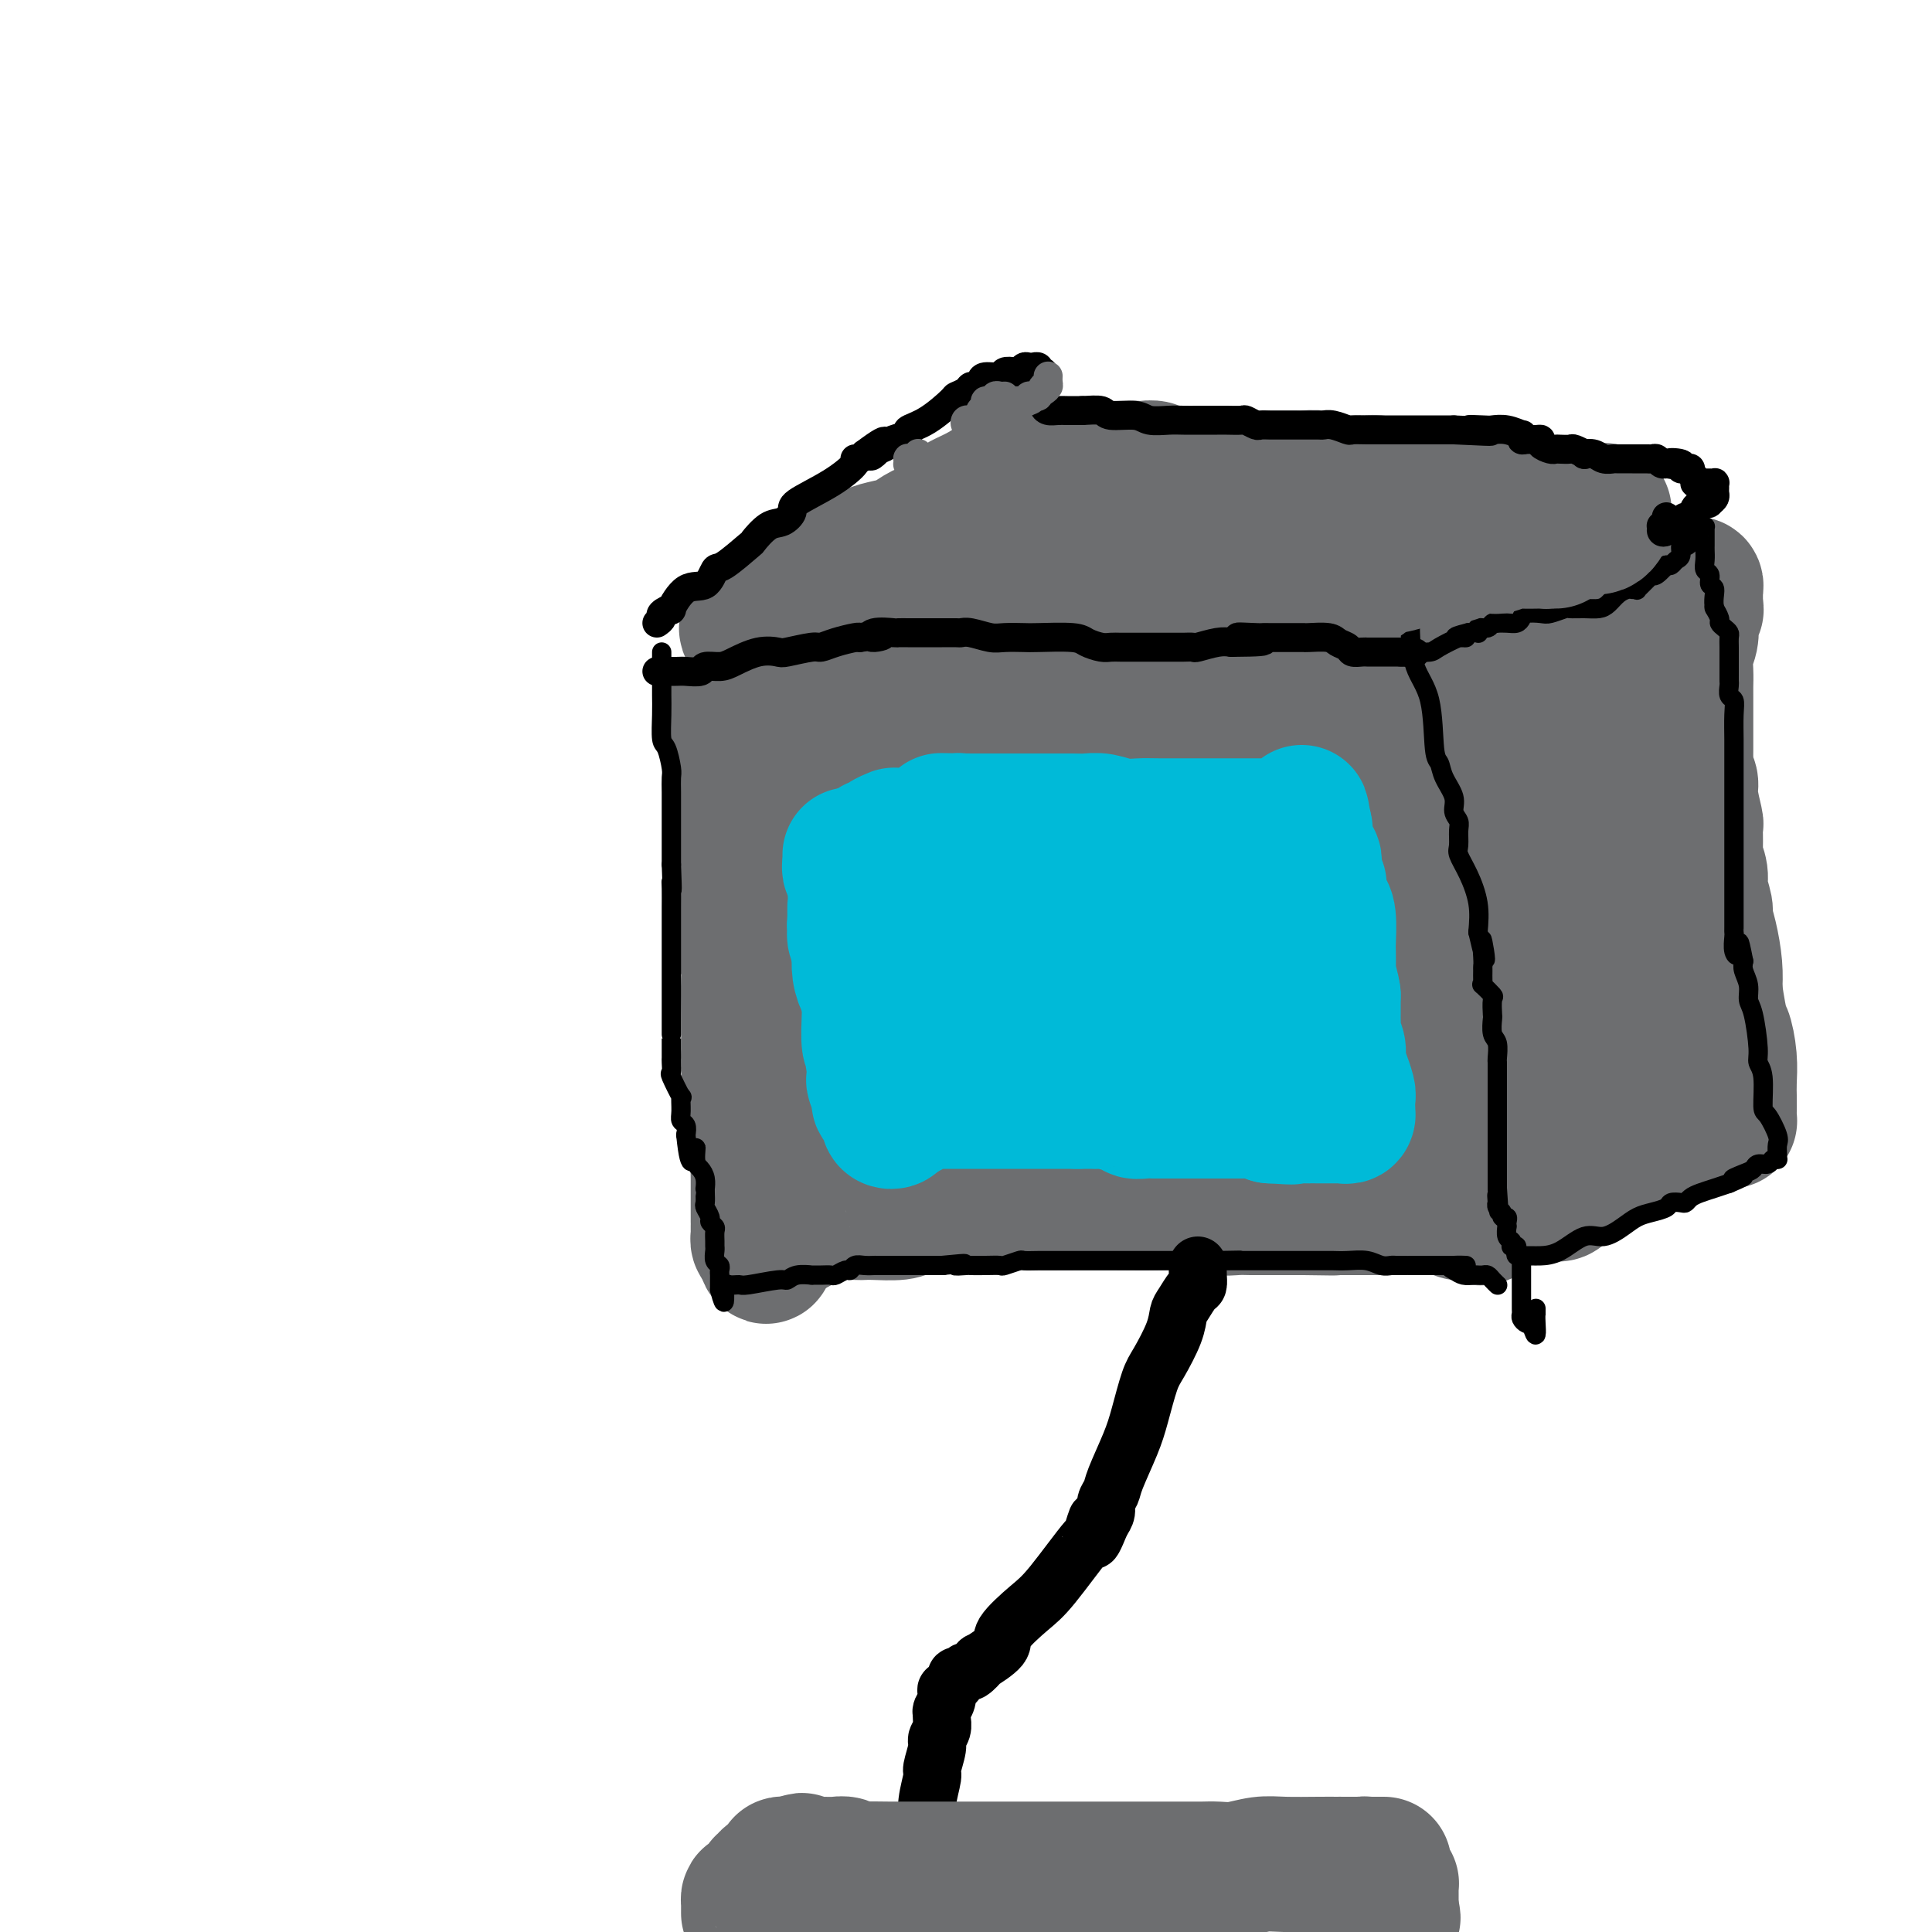 <svg viewBox='0 0 400 400' version='1.1' xmlns='http://www.w3.org/2000/svg' xmlns:xlink='http://www.w3.org/1999/xlink'><g fill='none' stroke='#000000' stroke-width='28' stroke-linecap='round' stroke-linejoin='round'><path d='M155,156c0.060,1.677 0.119,3.354 0,5c-0.119,1.646 -0.417,3.260 0,5c0.417,1.740 1.548,3.607 2,5c0.452,1.393 0.226,2.313 0,4c-0.226,1.687 -0.453,4.141 0,6c0.453,1.859 1.585,3.124 2,4c0.415,0.876 0.111,1.363 0,3c-0.111,1.637 -0.030,4.424 0,6c0.030,1.576 0.008,1.940 0,3c-0.008,1.060 -0.002,2.816 0,4c0.002,1.184 -0.001,1.796 0,3c0.001,1.204 0.004,3.002 0,4c-0.004,0.998 -0.015,1.198 0,2c0.015,0.802 0.057,2.208 0,4c-0.057,1.792 -0.211,3.972 0,6c0.211,2.028 0.789,3.904 1,6c0.211,2.096 0.057,4.410 0,6c-0.057,1.590 -0.015,2.454 0,3c0.015,0.546 0.004,0.772 0,1c-0.004,0.228 -0.001,0.456 0,1c0.001,0.544 0.000,1.403 0,2c-0.000,0.597 -0.000,0.934 0,1c0.000,0.066 0.000,-0.137 0,0c-0.000,0.137 -0.000,0.614 0,1c0.000,0.386 0.000,0.681 0,1c-0.000,0.319 -0.000,0.663 0,1c0.000,0.337 0.000,0.669 0,1'/><path d='M160,244c0.774,13.772 0.207,4.202 0,1c-0.207,-3.202 -0.056,-0.035 0,1c0.056,1.035 0.015,-0.063 0,0c-0.015,0.063 -0.004,1.288 0,2c0.004,0.712 0.001,0.912 0,1c-0.001,0.088 -0.000,0.065 0,0c0.000,-0.065 0.000,-0.171 0,0c-0.000,0.171 -0.000,0.619 0,1c0.000,0.381 0.000,0.694 0,1c-0.000,0.306 -0.000,0.604 0,1c0.000,0.396 0.000,0.891 0,1c-0.000,0.109 -0.000,-0.167 0,0c0.000,0.167 0.000,0.776 0,1c-0.000,0.224 -0.000,0.064 0,0c0.000,-0.064 0.000,-0.032 0,0'/></g>
<g fill='none' stroke='#6D6E70' stroke-width='28' stroke-linecap='round' stroke-linejoin='round'><path d='M152,155c-0.001,0.429 -0.001,0.858 0,1c0.001,0.142 0.004,-0.002 0,1c-0.004,1.002 -0.015,3.151 0,4c0.015,0.849 0.056,0.399 0,1c-0.056,0.601 -0.207,2.254 0,4c0.207,1.746 0.773,3.585 1,5c0.227,1.415 0.113,2.407 0,4c-0.113,1.593 -0.227,3.788 0,6c0.227,2.212 0.793,4.442 1,6c0.207,1.558 0.054,2.446 0,3c-0.054,0.554 -0.011,0.775 0,1c0.011,0.225 -0.011,0.455 0,1c0.011,0.545 0.056,1.405 0,2c-0.056,0.595 -0.211,0.925 0,2c0.211,1.075 0.789,2.896 1,4c0.211,1.104 0.057,1.489 0,3c-0.057,1.511 -0.016,4.146 0,7c0.016,2.854 0.008,5.927 0,9'/><path d='M155,219c0.403,10.489 -0.088,4.712 0,4c0.088,-0.712 0.756,3.642 1,6c0.244,2.358 0.064,2.721 0,3c-0.064,0.279 -0.013,0.474 0,1c0.013,0.526 -0.010,1.385 0,2c0.010,0.615 0.055,0.988 0,1c-0.055,0.012 -0.211,-0.335 0,0c0.211,0.335 0.789,1.353 1,2c0.211,0.647 0.057,0.921 0,2c-0.057,1.079 -0.015,2.961 0,4c0.015,1.039 0.004,1.235 0,2c-0.004,0.765 -0.001,2.098 0,3c0.001,0.902 0.000,1.374 0,2c-0.000,0.626 0.000,1.407 0,2c-0.000,0.593 -0.001,1.000 0,1c0.001,0.000 0.003,-0.406 0,0c-0.003,0.406 -0.011,1.624 0,2c0.011,0.376 0.041,-0.091 0,0c-0.041,0.091 -0.155,0.740 0,1c0.155,0.260 0.577,0.130 1,0'/><path d='M158,257c0.698,5.938 0.942,1.785 1,0c0.058,-1.785 -0.069,-1.200 0,-1c0.069,0.200 0.334,0.016 1,0c0.666,-0.016 1.734,0.136 2,0c0.266,-0.136 -0.270,-0.561 0,-1c0.270,-0.439 1.344,-0.892 2,-1c0.656,-0.108 0.893,0.129 1,0c0.107,-0.129 0.084,-0.623 1,-1c0.916,-0.377 2.770,-0.637 4,-1c1.230,-0.363 1.835,-0.829 3,-1c1.165,-0.171 2.889,-0.049 4,0c1.111,0.049 1.610,0.023 2,0c0.390,-0.023 0.670,-0.045 2,0c1.330,0.045 3.710,0.156 5,0c1.290,-0.156 1.491,-0.578 4,-1c2.509,-0.422 7.327,-0.845 11,-1c3.673,-0.155 6.201,-0.041 10,0c3.799,0.041 8.870,0.010 12,0c3.130,-0.010 4.318,0.001 5,0c0.682,-0.001 0.857,-0.014 3,0c2.143,0.014 6.255,0.056 9,0c2.745,-0.056 4.124,-0.211 6,0c1.876,0.211 4.249,0.789 6,1c1.751,0.211 2.879,0.057 4,0c1.121,-0.057 2.236,-0.015 3,0c0.764,0.015 1.178,0.004 2,0c0.822,-0.004 2.052,-0.001 3,0c0.948,0.001 1.615,0.000 2,0c0.385,-0.000 0.488,-0.000 1,0c0.512,0.000 1.432,0.000 2,0c0.568,-0.000 0.784,-0.000 1,0'/><path d='M270,250c10.999,0.155 3.998,0.041 2,0c-1.998,-0.041 1.008,-0.011 3,0c1.992,0.011 2.971,0.003 4,0c1.029,-0.003 2.107,-0.001 4,0c1.893,0.001 4.602,-0.001 6,0c1.398,0.001 1.487,0.004 3,0c1.513,-0.004 4.451,-0.015 6,0c1.549,0.015 1.710,0.056 2,0c0.290,-0.056 0.708,-0.207 1,0c0.292,0.207 0.457,0.774 1,1c0.543,0.226 1.465,0.113 2,0c0.535,-0.113 0.683,-0.225 1,0c0.317,0.225 0.804,0.788 1,1c0.196,0.212 0.101,0.073 0,0c-0.101,-0.073 -0.209,-0.079 0,0c0.209,0.079 0.736,0.245 1,0c0.264,-0.245 0.267,-0.901 0,-1c-0.267,-0.099 -0.804,0.359 -1,0c-0.196,-0.359 -0.053,-1.535 0,-2c0.053,-0.465 0.014,-0.217 0,0c-0.014,0.217 -0.004,0.405 0,0c0.004,-0.405 0.001,-1.401 0,-2c-0.001,-0.599 -0.001,-0.799 0,-1'/><path d='M306,246c-0.156,-1.120 -0.045,-0.919 0,-1c0.045,-0.081 0.026,-0.444 0,-1c-0.026,-0.556 -0.058,-1.303 0,-2c0.058,-0.697 0.207,-1.342 0,-2c-0.207,-0.658 -0.772,-1.330 -1,-2c-0.228,-0.670 -0.121,-1.339 0,-2c0.121,-0.661 0.257,-1.315 0,-2c-0.257,-0.685 -0.906,-1.401 -1,-2c-0.094,-0.599 0.367,-1.080 0,-2c-0.367,-0.920 -1.562,-2.278 -2,-3c-0.438,-0.722 -0.117,-0.808 0,-1c0.117,-0.192 0.031,-0.491 0,-1c-0.031,-0.509 -0.008,-1.227 0,-2c0.008,-0.773 0.002,-1.600 0,-3c-0.002,-1.400 0.001,-3.373 0,-5c-0.001,-1.627 -0.005,-2.909 0,-5c0.005,-2.091 0.017,-4.993 0,-7c-0.017,-2.007 -0.065,-3.120 0,-4c0.065,-0.880 0.243,-1.529 0,-3c-0.243,-1.471 -0.906,-3.765 -1,-5c-0.094,-1.235 0.381,-1.411 0,-3c-0.381,-1.589 -1.619,-4.591 -2,-7c-0.381,-2.409 0.093,-4.225 0,-5c-0.093,-0.775 -0.753,-0.508 -1,-2c-0.247,-1.492 -0.080,-4.743 0,-6c0.080,-1.257 0.074,-0.521 0,-2c-0.074,-1.479 -0.216,-5.172 0,-7c0.216,-1.828 0.790,-1.789 1,-2c0.210,-0.211 0.057,-0.672 0,-1c-0.057,-0.328 -0.016,-0.522 0,-1c0.016,-0.478 0.008,-1.239 0,-2'/><path d='M299,153c-0.464,-11.687 -0.124,-3.905 0,-1c0.124,2.905 0.033,0.932 0,0c-0.033,-0.932 -0.009,-0.823 0,-1c0.009,-0.177 0.002,-0.639 0,-1c-0.002,-0.361 -0.001,-0.621 0,-1c0.001,-0.379 0.000,-0.876 0,-1c-0.000,-0.124 -0.000,0.126 0,0c0.000,-0.126 0.000,-0.626 0,-1c-0.000,-0.374 -0.000,-0.621 0,-1c0.000,-0.379 0.001,-0.890 0,-1c-0.001,-0.110 -0.003,0.181 0,0c0.003,-0.181 0.011,-0.833 0,-1c-0.011,-0.167 -0.040,0.150 0,0c0.040,-0.150 0.150,-0.769 0,-1c-0.150,-0.231 -0.562,-0.076 -1,0c-0.438,0.076 -0.904,0.073 -1,0c-0.096,-0.073 0.179,-0.216 0,0c-0.179,0.216 -0.811,0.790 -1,1c-0.189,0.210 0.064,0.057 0,0c-0.064,-0.057 -0.447,-0.016 -1,0c-0.553,0.016 -1.277,0.008 -2,0'/><path d='M293,144c-1.219,-0.000 -1.267,-0.000 -1,0c0.267,0.000 0.847,0.000 0,0c-0.847,-0.000 -3.122,-0.000 -4,0c-0.878,0.000 -0.360,0.001 -1,0c-0.640,-0.001 -2.438,-0.004 -4,0c-1.562,0.004 -2.889,0.016 -4,0c-1.111,-0.016 -2.004,-0.060 -3,0c-0.996,0.060 -2.093,0.224 -3,0c-0.907,-0.224 -1.625,-0.834 -3,-1c-1.375,-0.166 -3.408,0.114 -5,0c-1.592,-0.114 -2.744,-0.622 -4,-1c-1.256,-0.378 -2.616,-0.626 -4,-1c-1.384,-0.374 -2.793,-0.873 -4,-1c-1.207,-0.127 -2.213,0.120 -3,0c-0.787,-0.120 -1.356,-0.605 -3,-1c-1.644,-0.395 -4.365,-0.698 -6,-1c-1.635,-0.302 -2.185,-0.603 -3,-1c-0.815,-0.397 -1.894,-0.891 -3,-1c-1.106,-0.109 -2.237,0.168 -3,0c-0.763,-0.168 -1.158,-0.781 -2,-1c-0.842,-0.219 -2.131,-0.044 -3,0c-0.869,0.044 -1.319,-0.045 -2,0c-0.681,0.045 -1.593,0.222 -3,0c-1.407,-0.222 -3.307,-0.844 -4,-1c-0.693,-0.156 -0.178,0.155 -1,0c-0.822,-0.155 -2.980,-0.774 -4,-1c-1.020,-0.226 -0.900,-0.058 -1,0c-0.100,0.058 -0.418,0.005 -1,0c-0.582,-0.005 -1.426,0.037 -2,0c-0.574,-0.037 -0.878,-0.153 -1,0c-0.122,0.153 -0.061,0.577 0,1'/><path d='M208,134c-13.282,-1.531 -3.986,-0.358 -1,0c2.986,0.358 -0.336,-0.100 -2,0c-1.664,0.100 -1.669,0.759 -2,1c-0.331,0.241 -0.987,0.065 -2,0c-1.013,-0.065 -2.382,-0.017 -3,0c-0.618,0.017 -0.484,0.005 -1,0c-0.516,-0.005 -1.682,-0.001 -2,0c-0.318,0.001 0.210,0.000 0,0c-0.210,-0.000 -1.159,0.000 -2,0c-0.841,-0.000 -1.573,-0.001 -2,0c-0.427,0.001 -0.547,0.004 -1,0c-0.453,-0.004 -1.238,-0.015 -2,0c-0.762,0.015 -1.501,0.057 -2,0c-0.499,-0.057 -0.759,-0.212 -1,0c-0.241,0.212 -0.463,0.792 -1,1c-0.537,0.208 -1.391,0.044 -2,0c-0.609,-0.044 -0.975,0.030 -1,0c-0.025,-0.030 0.291,-0.166 0,0c-0.291,0.166 -1.190,0.633 -2,1c-0.810,0.367 -1.530,0.633 -2,1c-0.470,0.367 -0.689,0.835 -2,1c-1.311,0.165 -3.713,0.028 -5,0c-1.287,-0.028 -1.458,0.053 -2,0c-0.542,-0.053 -1.454,-0.240 -2,0c-0.546,0.240 -0.727,0.908 -1,1c-0.273,0.092 -0.639,-0.392 -1,0c-0.361,0.392 -0.718,1.660 -1,2c-0.282,0.340 -0.488,-0.249 -1,0c-0.512,0.249 -1.330,1.336 -2,2c-0.670,0.664 -1.191,0.904 -2,1c-0.809,0.096 -1.904,0.048 -3,0'/><path d='M155,145c-4.592,1.709 -1.073,0.981 0,1c1.073,0.019 -0.301,0.786 -1,1c-0.699,0.214 -0.723,-0.124 -1,0c-0.277,0.124 -0.807,0.710 -1,1c-0.193,0.290 -0.048,0.284 0,0c0.048,-0.284 -0.002,-0.847 0,-1c0.002,-0.153 0.056,0.102 0,0c-0.056,-0.102 -0.221,-0.562 0,-1c0.221,-0.438 0.829,-0.853 1,-1c0.171,-0.147 -0.094,-0.025 0,0c0.094,0.025 0.549,-0.046 1,0c0.451,0.046 0.898,0.208 1,0c0.102,-0.208 -0.143,-0.786 0,-1c0.143,-0.214 0.672,-0.065 1,0c0.328,0.065 0.456,0.046 1,0c0.544,-0.046 1.505,-0.118 2,0c0.495,0.118 0.525,0.425 1,0c0.475,-0.425 1.394,-1.582 2,-2c0.606,-0.418 0.900,-0.098 1,0c0.100,0.098 0.005,-0.026 1,0c0.995,0.026 3.079,0.203 4,0c0.921,-0.203 0.681,-0.786 1,-1c0.319,-0.214 1.199,-0.057 2,0c0.801,0.057 1.524,0.016 2,0c0.476,-0.016 0.705,-0.007 1,0c0.295,0.007 0.656,0.012 1,0c0.344,-0.012 0.669,-0.042 1,0c0.331,0.042 0.666,0.155 1,0c0.334,-0.155 0.667,-0.577 1,-1'/><path d='M178,140c4.157,-1.309 2.048,-1.083 2,-1c-0.048,0.083 1.965,0.022 3,0c1.035,-0.022 1.091,-0.006 2,0c0.909,0.006 2.670,0.002 4,0c1.330,-0.002 2.227,-0.000 3,0c0.773,0.000 1.421,0.000 2,0c0.579,-0.000 1.087,-0.000 2,0c0.913,0.000 2.230,0.000 3,0c0.770,-0.000 0.991,-0.000 2,0c1.009,0.000 2.805,0.000 4,0c1.195,-0.000 1.789,-0.000 3,0c1.211,0.000 3.038,0.000 4,0c0.962,-0.000 1.060,-0.000 2,0c0.940,0.000 2.723,0.000 4,0c1.277,-0.000 2.047,-0.000 3,0c0.953,0.000 2.087,0.000 3,0c0.913,-0.000 1.603,-0.001 2,0c0.397,0.001 0.500,0.004 1,0c0.500,-0.004 1.397,-0.016 2,0c0.603,0.016 0.914,0.060 1,0c0.086,-0.060 -0.051,-0.222 1,0c1.051,0.222 3.291,0.830 4,1c0.709,0.170 -0.112,-0.098 0,0c0.112,0.098 1.157,0.562 2,1c0.843,0.438 1.484,0.849 2,1c0.516,0.151 0.907,0.042 1,0c0.093,-0.042 -0.113,-0.017 0,0c0.113,0.017 0.546,0.025 1,0c0.454,-0.025 0.930,-0.084 2,0c1.070,0.084 2.734,0.310 5,0c2.266,-0.310 5.133,-1.155 8,-2'/><path d='M256,140c13.050,-0.226 6.677,-0.793 5,-1c-1.677,-0.207 1.344,-0.056 3,0c1.656,0.056 1.949,0.015 2,0c0.051,-0.015 -0.140,-0.004 0,0c0.140,0.004 0.611,0.001 1,0c0.389,-0.001 0.696,-0.000 1,0c0.304,0.000 0.604,-0.000 1,0c0.396,0.000 0.888,0.000 1,0c0.112,-0.000 -0.155,-0.001 0,0c0.155,0.001 0.733,0.004 1,0c0.267,-0.004 0.224,-0.016 1,0c0.776,0.016 2.371,0.061 3,0c0.629,-0.061 0.292,-0.228 1,0c0.708,0.228 2.462,0.849 3,1c0.538,0.151 -0.142,-0.170 0,0c0.142,0.170 1.104,0.830 2,1c0.896,0.170 1.727,-0.151 2,0c0.273,0.151 -0.010,0.772 0,1c0.010,0.228 0.313,0.061 1,0c0.687,-0.061 1.756,-0.016 2,0c0.244,0.016 -0.338,0.004 0,0c0.338,-0.004 1.596,-0.001 2,0c0.404,0.001 -0.045,0.000 0,0c0.045,-0.000 0.586,-0.000 1,0c0.414,0.000 0.701,0.000 1,0c0.299,-0.000 0.609,-0.000 1,0c0.391,0.000 0.865,0.000 1,0c0.135,-0.000 -0.067,-0.000 0,0c0.067,0.000 0.403,0.000 1,0c0.597,-0.000 1.456,-0.000 2,0c0.544,0.000 0.772,0.000 1,0'/><path d='M296,142c6.371,0.309 2.299,0.082 1,0c-1.299,-0.082 0.174,-0.019 1,0c0.826,0.019 1.006,-0.005 1,0c-0.006,0.005 -0.197,0.039 0,0c0.197,-0.039 0.780,-0.151 1,0c0.220,0.151 0.075,0.564 0,1c-0.075,0.436 -0.080,0.895 0,1c0.080,0.105 0.247,-0.142 0,0c-0.247,0.142 -0.907,0.674 -1,1c-0.093,0.326 0.379,0.447 0,1c-0.379,0.553 -1.611,1.540 -2,2c-0.389,0.460 0.063,0.394 0,1c-0.063,0.606 -0.642,1.882 -1,3c-0.358,1.118 -0.495,2.076 -1,3c-0.505,0.924 -1.378,1.815 -2,3c-0.622,1.185 -0.992,2.664 -1,4c-0.008,1.336 0.346,2.530 0,4c-0.346,1.470 -1.392,3.215 -2,5c-0.608,1.785 -0.777,3.609 -1,4c-0.223,0.391 -0.501,-0.650 -1,4c-0.499,4.650 -1.220,14.990 -2,22c-0.780,7.010 -1.621,10.690 -3,15c-1.379,4.310 -3.298,9.249 -4,11c-0.702,1.751 -0.188,0.315 0,0c0.188,-0.315 0.050,0.493 0,1c-0.050,0.507 -0.014,0.713 0,1c0.014,0.287 0.004,0.653 0,1c-0.004,0.347 -0.002,0.673 0,1'/><path d='M279,231c-1.343,8.083 -0.202,2.292 0,1c0.202,-1.292 -0.535,1.915 -1,4c-0.465,2.085 -0.660,3.050 -1,4c-0.340,0.950 -0.827,1.887 -1,3c-0.173,1.113 -0.031,2.403 0,3c0.031,0.597 -0.048,0.501 0,1c0.048,0.499 0.222,1.592 0,2c-0.222,0.408 -0.841,0.131 -1,0c-0.159,-0.131 0.143,-0.115 0,0c-0.143,0.115 -0.730,0.330 -1,0c-0.270,-0.330 -0.221,-1.205 -1,-2c-0.779,-0.795 -2.385,-1.509 -3,-2c-0.615,-0.491 -0.240,-0.758 0,-1c0.240,-0.242 0.346,-0.458 0,-1c-0.346,-0.542 -1.145,-1.410 -2,-2c-0.855,-0.590 -1.766,-0.903 -2,-1c-0.234,-0.097 0.207,0.022 0,0c-0.207,-0.022 -1.064,-0.185 -2,-1c-0.936,-0.815 -1.953,-2.280 -3,-3c-1.047,-0.720 -2.125,-0.693 -4,-1c-1.875,-0.307 -4.548,-0.948 -8,-2c-3.452,-1.052 -7.682,-2.517 -10,-3c-2.318,-0.483 -2.723,0.014 -4,0c-1.277,-0.014 -3.424,-0.540 -7,-1c-3.576,-0.460 -8.580,-0.852 -12,-1c-3.420,-0.148 -5.257,-0.050 -8,0c-2.743,0.050 -6.392,0.052 -10,0c-3.608,-0.052 -7.174,-0.158 -10,0c-2.826,0.158 -4.913,0.579 -7,1'/><path d='M181,229c-11.747,0.027 -12.115,0.596 -13,1c-0.885,0.404 -2.287,0.643 -3,1c-0.713,0.357 -0.739,0.832 -1,1c-0.261,0.168 -0.759,0.030 -1,0c-0.241,-0.030 -0.226,0.049 0,0c0.226,-0.049 0.664,-0.224 1,0c0.336,0.224 0.571,0.847 1,1c0.429,0.153 1.053,-0.166 2,0c0.947,0.166 2.218,0.815 3,1c0.782,0.185 1.073,-0.094 2,0c0.927,0.094 2.488,0.560 5,1c2.512,0.440 5.976,0.854 9,1c3.024,0.146 5.610,0.024 10,0c4.390,-0.024 10.585,0.050 14,0c3.415,-0.050 4.049,-0.224 6,-1c1.951,-0.776 5.218,-2.156 9,-4c3.782,-1.844 8.079,-4.154 12,-6c3.921,-1.846 7.468,-3.229 11,-5c3.532,-1.771 7.050,-3.931 9,-5c1.950,-1.069 2.331,-1.047 3,-1c0.669,0.047 1.624,0.118 2,0c0.376,-0.118 0.173,-0.424 1,-1c0.827,-0.576 2.685,-1.422 4,-2c1.315,-0.578 2.086,-0.890 3,-1c0.914,-0.110 1.972,-0.019 3,0c1.028,0.019 2.027,-0.034 3,0c0.973,0.034 1.921,0.153 3,0c1.079,-0.153 2.291,-0.580 3,-1c0.709,-0.420 0.917,-0.834 1,-1c0.083,-0.166 0.042,-0.083 0,0'/><path d='M283,208c4.033,-1.262 1.115,-0.916 0,-1c-1.115,-0.084 -0.428,-0.599 0,-1c0.428,-0.401 0.598,-0.688 0,-1c-0.598,-0.312 -1.964,-0.650 -3,-1c-1.036,-0.350 -1.744,-0.711 -4,-1c-2.256,-0.289 -6.062,-0.505 -9,0c-2.938,0.505 -5.008,1.732 -10,3c-4.992,1.268 -12.905,2.577 -17,4c-4.095,1.423 -4.370,2.961 -6,4c-1.630,1.039 -4.613,1.581 -8,2c-3.387,0.419 -7.176,0.717 -9,1c-1.824,0.283 -1.682,0.553 -4,1c-2.318,0.447 -7.095,1.072 -12,2c-4.905,0.928 -9.937,2.158 -13,3c-3.063,0.842 -4.156,1.297 -7,2c-2.844,0.703 -7.439,1.653 -9,2c-1.561,0.347 -0.089,0.090 0,0c0.089,-0.090 -1.205,-0.011 -2,0c-0.795,0.011 -1.093,-0.044 -1,0c0.093,0.044 0.575,0.186 1,0c0.425,-0.186 0.791,-0.700 1,-1c0.209,-0.300 0.260,-0.386 1,-1c0.740,-0.614 2.167,-1.754 3,-2c0.833,-0.246 1.070,0.403 2,0c0.930,-0.403 2.553,-1.859 4,-3c1.447,-1.141 2.718,-1.965 5,-3c2.282,-1.035 5.576,-2.279 13,-7c7.424,-4.721 18.978,-12.920 27,-18c8.022,-5.080 12.511,-7.040 17,-9'/><path d='M243,183c12.617,-7.426 7.159,-3.989 6,-3c-1.159,0.989 1.979,-0.468 3,-1c1.021,-0.532 -0.077,-0.140 0,0c0.077,0.140 1.327,0.027 2,0c0.673,-0.027 0.767,0.031 1,0c0.233,-0.031 0.603,-0.152 1,0c0.397,0.152 0.821,0.576 1,1c0.179,0.424 0.113,0.847 0,1c-0.113,0.153 -0.272,0.037 0,0c0.272,-0.037 0.977,0.004 1,0c0.023,-0.004 -0.634,-0.054 -2,0c-1.366,0.054 -3.439,0.211 -7,0c-3.561,-0.211 -8.609,-0.788 -12,-1c-3.391,-0.212 -5.124,-0.057 -7,0c-1.876,0.057 -3.895,0.015 -5,0c-1.105,-0.015 -1.297,-0.004 -2,0c-0.703,0.004 -1.919,0.001 -3,0c-1.081,-0.001 -2.027,-0.001 -3,0c-0.973,0.001 -1.972,0.001 -3,0c-1.028,-0.001 -2.085,-0.003 -3,0c-0.915,0.003 -1.687,0.011 -3,0c-1.313,-0.011 -3.167,-0.041 -4,0c-0.833,0.041 -0.646,0.152 -1,0c-0.354,-0.152 -1.250,-0.566 -2,-1c-0.750,-0.434 -1.356,-0.886 -2,-1c-0.644,-0.114 -1.327,0.110 -2,0c-0.673,-0.110 -1.337,-0.555 -2,-1'/><path d='M195,177c-9.954,-1.087 -3.838,-1.805 -2,-2c1.838,-0.195 -0.602,0.134 -2,0c-1.398,-0.134 -1.754,-0.732 -2,-1c-0.246,-0.268 -0.384,-0.205 -1,-1c-0.616,-0.795 -1.712,-2.447 -3,-3c-1.288,-0.553 -2.767,-0.005 -4,0c-1.233,0.005 -2.219,-0.531 -3,-1c-0.781,-0.469 -1.358,-0.871 -2,-1c-0.642,-0.129 -1.349,0.014 -2,0c-0.651,-0.014 -1.246,-0.184 -2,0c-0.754,0.184 -1.668,0.724 -2,1c-0.332,0.276 -0.083,0.288 0,1c0.083,0.712 0.001,2.123 0,3c-0.001,0.877 0.081,1.221 0,2c-0.081,0.779 -0.323,1.995 0,3c0.323,1.005 1.211,1.800 2,6c0.789,4.200 1.478,11.805 2,16c0.522,4.195 0.875,4.980 1,6c0.125,1.020 0.020,2.273 0,3c-0.020,0.727 0.045,0.927 0,1c-0.045,0.073 -0.201,0.021 0,0c0.201,-0.021 0.758,-0.009 1,0c0.242,0.009 0.170,0.016 0,0c-0.170,-0.016 -0.438,-0.054 0,-1c0.438,-0.946 1.581,-2.799 2,-4c0.419,-1.201 0.112,-1.750 0,-3c-0.112,-1.250 -0.030,-3.199 0,-4c0.030,-0.801 0.008,-0.452 0,-1c-0.008,-0.548 -0.002,-1.994 0,-3c0.002,-1.006 0.001,-1.573 0,-2c-0.001,-0.427 -0.000,-0.713 0,-1'/><path d='M178,191c0.464,-3.480 0.124,-3.178 0,-4c-0.124,-0.822 -0.033,-2.766 0,-6c0.033,-3.234 0.009,-7.759 0,-10c-0.009,-2.241 -0.003,-2.198 0,-3c0.003,-0.802 0.004,-2.450 0,-3c-0.004,-0.550 -0.014,-0.002 0,0c0.014,0.002 0.051,-0.542 0,-1c-0.051,-0.458 -0.190,-0.832 0,-1c0.190,-0.168 0.710,-0.132 1,0c0.290,0.132 0.349,0.360 2,1c1.651,0.640 4.893,1.692 9,2c4.107,0.308 9.079,-0.127 15,0c5.921,0.127 12.793,0.818 16,1c3.207,0.182 2.751,-0.144 3,0c0.249,0.144 1.203,0.757 2,1c0.797,0.243 1.436,0.118 2,0c0.564,-0.118 1.052,-0.227 2,0c0.948,0.227 2.357,0.789 4,1c1.643,0.211 3.519,0.071 5,0c1.481,-0.071 2.568,-0.072 5,0c2.432,0.072 6.211,0.216 8,0c1.789,-0.216 1.589,-0.791 2,-1c0.411,-0.209 1.433,-0.050 2,0c0.567,0.050 0.678,-0.007 1,0c0.322,0.007 0.856,0.079 0,0c-0.856,-0.079 -3.102,-0.308 -5,0c-1.898,0.308 -3.449,1.154 -5,2'/><path d='M247,170c-2.927,0.671 -5.745,1.350 -8,2c-2.255,0.650 -3.945,1.271 -7,2c-3.055,0.729 -7.473,1.565 -11,3c-3.527,1.435 -6.163,3.468 -8,4c-1.837,0.532 -2.874,-0.438 -4,0c-1.126,0.438 -2.339,2.285 -3,3c-0.661,0.715 -0.768,0.300 -1,0c-0.232,-0.300 -0.587,-0.483 -1,0c-0.413,0.483 -0.884,1.632 -1,2c-0.116,0.368 0.123,-0.045 0,0c-0.123,0.045 -0.607,0.549 -1,1c-0.393,0.451 -0.696,0.849 -1,1c-0.304,0.151 -0.610,0.054 -1,0c-0.390,-0.054 -0.865,-0.065 -1,0c-0.135,0.065 0.069,0.206 0,1c-0.069,0.794 -0.409,2.241 -1,3c-0.591,0.759 -1.431,0.830 -2,1c-0.569,0.170 -0.868,0.437 -1,1c-0.132,0.563 -0.099,1.420 0,2c0.099,0.580 0.262,0.881 0,1c-0.262,0.119 -0.949,0.055 -1,0c-0.051,-0.055 0.535,-0.100 1,0c0.465,0.100 0.809,0.347 2,0c1.191,-0.347 3.230,-1.288 10,-4c6.770,-2.712 18.273,-7.196 27,-10c8.727,-2.804 14.679,-3.927 19,-5c4.321,-1.073 7.009,-2.097 9,-3c1.991,-0.903 3.283,-1.687 4,-2c0.717,-0.313 0.858,-0.157 1,0'/><path d='M267,173c11.320,-3.957 3.621,-1.849 1,-1c-2.621,0.849 -0.164,0.438 1,0c1.164,-0.438 1.034,-0.905 1,-1c-0.034,-0.095 0.027,0.182 0,0c-0.027,-0.182 -0.144,-0.822 0,-1c0.144,-0.178 0.547,0.106 1,0c0.453,-0.106 0.955,-0.602 2,-1c1.045,-0.398 2.634,-0.699 3,-1c0.366,-0.301 -0.490,-0.601 0,-1c0.490,-0.399 2.328,-0.895 3,-1c0.672,-0.105 0.180,0.181 0,0c-0.180,-0.181 -0.047,-0.830 0,-1c0.047,-0.170 0.010,0.139 0,0c-0.010,-0.139 0.008,-0.725 0,-1c-0.008,-0.275 -0.041,-0.239 0,0c0.041,0.239 0.156,0.679 0,1c-0.156,0.321 -0.581,0.522 -1,1c-0.419,0.478 -0.830,1.232 -1,2c-0.170,0.768 -0.098,1.549 0,2c0.098,0.451 0.222,0.573 0,1c-0.222,0.427 -0.792,1.161 -1,2c-0.208,0.839 -0.056,1.783 0,2c0.056,0.217 0.015,-0.292 0,0c-0.015,0.292 -0.004,1.386 0,2c0.004,0.614 0.001,0.747 0,1c-0.001,0.253 -0.001,0.627 0,1'/><path d='M276,179c-0.691,2.189 -0.918,1.161 -1,1c-0.082,-0.161 -0.018,0.546 0,1c0.018,0.454 -0.009,0.654 0,1c0.009,0.346 0.056,0.836 0,1c-0.056,0.164 -0.214,0.001 0,0c0.214,-0.001 0.802,0.161 1,0c0.198,-0.161 0.008,-0.646 0,-1c-0.008,-0.354 0.166,-0.577 0,-1c-0.166,-0.423 -0.671,-1.044 -1,-2c-0.329,-0.956 -0.481,-2.245 -1,-3c-0.519,-0.755 -1.406,-0.977 -2,-2c-0.594,-1.023 -0.896,-2.849 -2,-4c-1.104,-1.151 -3.011,-1.628 -4,-2c-0.989,-0.372 -1.060,-0.641 -2,-2c-0.940,-1.359 -2.750,-3.810 -4,-5c-1.250,-1.190 -1.942,-1.119 -3,-2c-1.058,-0.881 -2.483,-2.713 -4,-4c-1.517,-1.287 -3.128,-2.029 -5,-3c-1.872,-0.971 -4.007,-2.172 -6,-3c-1.993,-0.828 -3.845,-1.282 -6,-2c-2.155,-0.718 -4.614,-1.698 -10,-2c-5.386,-0.302 -13.701,0.076 -19,0c-5.299,-0.076 -7.584,-0.605 -11,0c-3.416,0.605 -7.962,2.344 -10,3c-2.038,0.656 -1.567,0.227 -2,0c-0.433,-0.227 -1.770,-0.253 -3,0c-1.230,0.253 -2.351,0.787 -3,1c-0.649,0.213 -0.824,0.107 -1,0'/><path d='M177,149c-3.356,0.862 -2.247,1.018 -2,1c0.247,-0.018 -0.368,-0.211 -1,0c-0.632,0.211 -1.281,0.825 -2,1c-0.719,0.175 -1.507,-0.089 -2,0c-0.493,0.089 -0.693,0.531 -1,1c-0.307,0.469 -0.723,0.966 -1,1c-0.277,0.034 -0.414,-0.393 -1,0c-0.586,0.393 -1.622,1.607 -2,2c-0.378,0.393 -0.098,-0.035 0,0c0.098,0.035 0.015,0.531 0,1c-0.015,0.469 0.037,0.909 0,1c-0.037,0.091 -0.164,-0.168 0,0c0.164,0.168 0.618,0.763 1,1c0.382,0.237 0.691,0.116 1,0c0.309,-0.116 0.618,-0.228 1,0c0.382,0.228 0.837,0.794 2,1c1.163,0.206 3.032,0.052 5,0c1.968,-0.052 4.034,-0.001 6,0c1.966,0.001 3.833,-0.049 7,0c3.167,0.049 7.635,0.197 11,0c3.365,-0.197 5.627,-0.739 8,-1c2.373,-0.261 4.857,-0.242 10,-1c5.143,-0.758 12.946,-2.292 19,-4c6.054,-1.708 10.360,-3.588 17,-5c6.640,-1.412 15.614,-2.354 21,-3c5.386,-0.646 7.183,-0.996 15,-3c7.817,-2.004 21.653,-5.661 28,-7c6.347,-1.339 5.207,-0.359 6,0c0.793,0.359 3.521,0.097 5,0c1.479,-0.097 1.708,-0.028 2,0c0.292,0.028 0.646,0.014 1,0'/><path d='M331,135c2.230,0.000 0.804,0.000 0,0c-0.804,-0.000 -0.986,-0.001 -1,0c-0.014,0.001 0.141,0.002 0,0c-0.141,-0.002 -0.577,-0.008 -1,0c-0.423,0.008 -0.834,0.030 -1,0c-0.166,-0.030 -0.087,-0.110 0,0c0.087,0.110 0.183,0.412 0,0c-0.183,-0.412 -0.643,-1.539 -1,-2c-0.357,-0.461 -0.609,-0.257 -1,0c-0.391,0.257 -0.920,0.565 -1,1c-0.080,0.435 0.291,0.996 0,1c-0.291,0.004 -1.242,-0.549 -2,0c-0.758,0.549 -1.321,2.200 -2,3c-0.679,0.800 -1.472,0.750 -2,1c-0.528,0.250 -0.789,0.799 -1,1c-0.211,0.201 -0.372,0.054 -1,0c-0.628,-0.054 -1.723,-0.014 -2,0c-0.277,0.014 0.263,0.004 0,0c-0.263,-0.004 -1.328,-0.001 -2,0c-0.672,0.001 -0.950,0.000 -1,0c-0.050,-0.000 0.129,-0.000 0,0c-0.129,0.000 -0.564,0.000 -1,0'/><path d='M311,140c-0.893,0.056 0.375,0.197 1,0c0.625,-0.197 0.607,-0.733 1,-1c0.393,-0.267 1.198,-0.267 2,0c0.802,0.267 1.603,0.801 3,0c1.397,-0.801 3.391,-2.937 5,-4c1.609,-1.063 2.833,-1.052 5,-2c2.167,-0.948 5.277,-2.853 7,-4c1.723,-1.147 2.058,-1.536 3,-2c0.942,-0.464 2.491,-1.004 4,-2c1.509,-0.996 2.978,-2.449 4,-3c1.022,-0.551 1.598,-0.201 2,0c0.402,0.201 0.629,0.254 1,0c0.371,-0.254 0.884,-0.814 1,-1c0.116,-0.186 -0.165,0.002 0,0c0.165,-0.002 0.776,-0.193 1,0c0.224,0.193 0.060,0.772 0,1c-0.060,0.228 -0.016,0.105 0,0c0.016,-0.105 0.004,-0.193 0,0c-0.004,0.193 -0.001,0.667 0,1c0.001,0.333 0.000,0.524 0,1c-0.000,0.476 -0.000,1.238 0,2'/><path d='M351,126c0.551,0.553 -0.570,-0.063 -1,0c-0.430,0.063 -0.168,0.807 0,2c0.168,1.193 0.241,2.836 0,4c-0.241,1.164 -0.797,1.849 -1,3c-0.203,1.151 -0.054,2.768 0,4c0.054,1.232 0.015,2.079 0,3c-0.015,0.921 -0.004,1.916 0,3c0.004,1.084 0.001,2.258 0,3c-0.001,0.742 -0.000,1.053 0,2c0.000,0.947 0.000,2.529 0,3c-0.000,0.471 -0.001,-0.169 0,0c0.001,0.169 0.004,1.147 0,2c-0.004,0.853 -0.016,1.580 0,2c0.016,0.420 0.061,0.533 0,1c-0.061,0.467 -0.226,1.286 0,2c0.226,0.714 0.845,1.321 1,2c0.155,0.679 -0.155,1.429 0,3c0.155,1.571 0.773,3.964 1,5c0.227,1.036 0.061,0.717 0,1c-0.061,0.283 -0.017,1.170 0,2c0.017,0.830 0.009,1.605 0,2c-0.009,0.395 -0.017,0.411 0,1c0.017,0.589 0.061,1.751 0,2c-0.061,0.249 -0.227,-0.416 0,0c0.227,0.416 0.848,1.911 1,3c0.152,1.089 -0.166,1.771 0,3c0.166,1.229 0.815,3.006 1,4c0.185,0.994 -0.095,1.205 0,2c0.095,0.795 0.564,2.176 1,4c0.436,1.824 0.839,4.093 1,6c0.161,1.907 0.081,3.454 0,5'/><path d='M355,205c1.321,8.766 1.622,8.180 2,9c0.378,0.820 0.833,3.045 1,5c0.167,1.955 0.045,3.638 0,5c-0.045,1.362 -0.012,2.403 0,3c0.012,0.597 0.003,0.751 0,1c-0.003,0.249 -0.001,0.592 0,1c0.001,0.408 0.001,0.880 0,1c-0.001,0.120 -0.003,-0.111 0,0c0.003,0.111 0.012,0.566 0,1c-0.012,0.434 -0.045,0.848 0,1c0.045,0.152 0.167,0.041 0,0c-0.167,-0.041 -0.621,-0.011 -1,0c-0.379,0.011 -0.681,0.002 -1,0c-0.319,-0.002 -0.656,0.004 -1,0c-0.344,-0.004 -0.694,-0.018 -1,0c-0.306,0.018 -0.568,0.070 -1,0c-0.432,-0.070 -1.035,-0.260 -2,0c-0.965,0.260 -2.291,0.970 -3,1c-0.709,0.030 -0.800,-0.618 -2,0c-1.200,0.618 -3.507,2.504 -5,3c-1.493,0.496 -2.171,-0.396 -3,0c-0.829,0.396 -1.808,2.081 -3,3c-1.192,0.919 -2.598,1.071 -3,1c-0.402,-0.071 0.199,-0.365 0,0c-0.199,0.365 -1.200,1.390 -2,2c-0.800,0.610 -1.400,0.805 -2,1'/><path d='M328,243c-4.649,2.006 -1.270,0.522 0,0c1.270,-0.522 0.432,-0.083 0,0c-0.432,0.083 -0.459,-0.189 -1,0c-0.541,0.189 -1.598,0.839 -2,1c-0.402,0.161 -0.150,-0.168 0,0c0.150,0.168 0.197,0.833 0,1c-0.197,0.167 -0.637,-0.165 -1,0c-0.363,0.165 -0.647,0.826 -1,1c-0.353,0.174 -0.775,-0.138 -1,0c-0.225,0.138 -0.254,0.725 0,1c0.254,0.275 0.790,0.240 1,0c0.210,-0.240 0.095,-0.683 0,-1c-0.095,-0.317 -0.169,-0.509 0,-1c0.169,-0.491 0.580,-1.280 1,-2c0.420,-0.720 0.849,-1.372 1,-2c0.151,-0.628 0.026,-1.231 0,-2c-0.026,-0.769 0.048,-1.702 0,-2c-0.048,-0.298 -0.219,0.040 0,-1c0.219,-1.040 0.829,-3.458 1,-5c0.171,-1.542 -0.098,-2.208 0,-4c0.098,-1.792 0.562,-4.712 1,-7c0.438,-2.288 0.849,-3.945 1,-6c0.151,-2.055 0.040,-4.507 0,-6c-0.040,-1.493 -0.011,-2.027 0,-3c0.011,-0.973 0.003,-2.384 0,-3c-0.003,-0.616 -0.001,-0.435 0,-1c0.001,-0.565 0.000,-1.876 0,-3c-0.000,-1.124 -0.000,-2.062 0,-3'/><path d='M328,195c0.592,-7.980 -0.429,-2.429 -1,-1c-0.571,1.429 -0.693,-1.262 -1,-3c-0.307,-1.738 -0.800,-2.521 -1,-3c-0.200,-0.479 -0.106,-0.653 0,-2c0.106,-1.347 0.225,-3.865 0,-5c-0.225,-1.135 -0.792,-0.887 -1,-1c-0.208,-0.113 -0.056,-0.589 0,-1c0.056,-0.411 0.015,-0.758 0,-1c-0.015,-0.242 -0.004,-0.379 0,-1c0.004,-0.621 0.002,-1.725 0,-2c-0.002,-0.275 -0.004,0.280 0,0c0.004,-0.280 0.015,-1.395 0,-2c-0.015,-0.605 -0.057,-0.700 0,-1c0.057,-0.300 0.212,-0.806 0,-1c-0.212,-0.194 -0.793,-0.077 -1,0c-0.207,0.077 -0.041,0.114 0,0c0.041,-0.114 -0.041,-0.378 0,-1c0.041,-0.622 0.207,-1.602 0,-2c-0.207,-0.398 -0.788,-0.216 -1,0c-0.212,0.216 -0.057,0.464 0,0c0.057,-0.464 0.014,-1.641 0,-2c-0.014,-0.359 -0.000,0.099 0,0c0.000,-0.099 -0.014,-0.756 0,-1c0.014,-0.244 0.055,-0.076 0,0c-0.055,0.076 -0.207,0.059 0,0c0.207,-0.059 0.773,-0.160 1,0c0.227,0.160 0.113,0.580 0,1'/><path d='M323,166c-0.774,-4.596 -0.207,-1.586 0,0c0.207,1.586 0.056,1.749 0,2c-0.056,0.251 -0.015,0.591 0,1c0.015,0.409 0.004,0.887 0,1c-0.004,0.113 -0.002,-0.138 0,0c0.002,0.138 0.003,0.667 0,1c-0.003,0.333 -0.012,0.472 0,1c0.012,0.528 0.044,1.445 0,2c-0.044,0.555 -0.162,0.748 0,1c0.162,0.252 0.606,0.564 1,2c0.394,1.436 0.740,3.996 1,5c0.260,1.004 0.436,0.453 1,2c0.564,1.547 1.518,5.191 2,7c0.482,1.809 0.492,1.784 1,3c0.508,1.216 1.513,3.674 2,5c0.487,1.326 0.456,1.520 1,2c0.544,0.480 1.661,1.245 2,2c0.339,0.755 -0.101,1.498 0,2c0.101,0.502 0.744,0.761 1,1c0.256,0.239 0.125,0.456 0,1c-0.125,0.544 -0.245,1.414 0,2c0.245,0.586 0.854,0.889 1,1c0.146,0.111 -0.171,0.030 0,0c0.171,-0.030 0.829,-0.008 1,0c0.171,0.008 -0.146,0.002 0,0c0.146,-0.002 0.756,-0.001 1,0c0.244,0.001 0.122,0.000 0,0'/><path d='M338,210c1.610,2.512 1.135,0.790 1,0c-0.135,-0.790 0.069,-0.650 0,-1c-0.069,-0.350 -0.412,-1.192 0,-2c0.412,-0.808 1.577,-1.583 2,-2c0.423,-0.417 0.102,-0.478 0,-1c-0.102,-0.522 0.013,-1.507 0,-2c-0.013,-0.493 -0.155,-0.493 0,-1c0.155,-0.507 0.607,-1.520 0,-4c-0.607,-2.480 -2.274,-6.428 -3,-9c-0.726,-2.572 -0.510,-3.768 -1,-7c-0.490,-3.232 -1.687,-8.501 -2,-11c-0.313,-2.499 0.256,-2.227 0,-3c-0.256,-0.773 -1.337,-2.589 -2,-4c-0.663,-1.411 -0.909,-2.416 -1,-3c-0.091,-0.584 -0.029,-0.748 0,-1c0.029,-0.252 0.023,-0.593 0,-1c-0.023,-0.407 -0.063,-0.880 0,-1c0.063,-0.120 0.228,0.112 0,0c-0.228,-0.112 -0.848,-0.570 -1,-1c-0.152,-0.430 0.166,-0.832 0,-1c-0.166,-0.168 -0.815,-0.100 -1,0c-0.185,0.100 0.094,0.234 0,0c-0.094,-0.234 -0.561,-0.836 -1,-1c-0.439,-0.164 -0.849,0.110 -1,0c-0.151,-0.110 -0.043,-0.603 0,-1c0.043,-0.397 0.022,-0.699 0,-1'/><path d='M328,152c-1.083,-2.463 -0.290,-1.119 0,-2c0.290,-0.881 0.078,-3.987 0,-5c-0.078,-1.013 -0.021,0.065 0,0c0.021,-0.065 0.006,-1.274 0,-2c-0.006,-0.726 -0.003,-0.969 0,-1c0.003,-0.031 0.004,0.149 0,0c-0.004,-0.149 -0.015,-0.629 0,-1c0.015,-0.371 0.056,-0.633 0,-1c-0.056,-0.367 -0.208,-0.837 0,-1c0.208,-0.163 0.778,-0.018 1,0c0.222,0.018 0.097,-0.090 0,0c-0.097,0.090 -0.166,0.378 0,0c0.166,-0.378 0.566,-1.421 1,-2c0.434,-0.579 0.901,-0.694 1,-1c0.099,-0.306 -0.169,-0.803 0,-1c0.169,-0.197 0.777,-0.095 1,0c0.223,0.095 0.062,0.184 0,0c-0.062,-0.184 -0.024,-0.641 0,-1c0.024,-0.359 0.035,-0.621 0,-1c-0.035,-0.379 -0.115,-0.875 0,-1c0.115,-0.125 0.427,0.121 1,0c0.573,-0.121 1.407,-0.610 2,-1c0.593,-0.390 0.943,-0.683 1,-1c0.057,-0.317 -0.180,-0.659 0,-1c0.180,-0.341 0.778,-0.680 1,-1c0.222,-0.320 0.070,-0.622 0,-1c-0.070,-0.378 -0.057,-0.833 0,-1c0.057,-0.167 0.159,-0.048 0,0c-0.159,0.048 -0.580,0.024 -1,0'/><path d='M336,126c1.019,-2.029 -0.435,-0.600 -1,0c-0.565,0.600 -0.243,0.371 0,0c0.243,-0.371 0.406,-0.884 0,-1c-0.406,-0.116 -1.380,0.165 -2,0c-0.620,-0.165 -0.884,-0.776 -1,-1c-0.116,-0.224 -0.083,-0.060 0,0c0.083,0.060 0.215,0.016 0,0c-0.215,-0.016 -0.776,-0.005 -1,0c-0.224,0.005 -0.112,0.002 0,0'/></g>
<g fill='none' stroke='#000000' stroke-width='4' stroke-linecap='round' stroke-linejoin='round'><path d='M292,128c0.008,0.372 0.015,0.744 0,1c-0.015,0.256 -0.053,0.396 0,2c0.053,1.604 0.198,4.672 1,7c0.802,2.328 2.261,3.914 3,7c0.739,3.086 0.757,7.670 1,10c0.243,2.330 0.710,2.406 1,3c0.290,0.594 0.403,1.705 1,3c0.597,1.295 1.677,2.774 2,4c0.323,1.226 -0.111,2.200 0,3c0.111,0.800 0.767,1.426 1,2c0.233,0.574 0.042,1.096 0,2c-0.042,0.904 0.066,2.190 0,3c-0.066,0.810 -0.306,1.145 0,2c0.306,0.855 1.159,2.230 2,4c0.841,1.770 1.669,3.934 2,6c0.331,2.066 0.166,4.033 0,6'/><path d='M306,193c2.392,10.357 1.373,3.748 1,2c-0.373,-1.748 -0.099,1.364 0,3c0.099,1.636 0.025,1.795 0,2c-0.025,0.205 0.001,0.454 0,1c-0.001,0.546 -0.028,1.387 0,2c0.028,0.613 0.113,0.998 0,1c-0.113,0.002 -0.422,-0.381 0,0c0.422,0.381 1.576,1.524 2,2c0.424,0.476 0.117,0.286 0,1c-0.117,0.714 -0.046,2.332 0,3c0.046,0.668 0.065,0.388 0,1c-0.065,0.612 -0.214,2.118 0,3c0.214,0.882 0.789,1.140 1,2c0.211,0.860 0.056,2.324 0,3c-0.056,0.676 -0.015,0.566 0,1c0.015,0.434 0.004,1.413 0,2c-0.004,0.587 -0.001,0.782 0,1c0.001,0.218 0.000,0.460 0,1c-0.000,0.540 -0.000,1.379 0,2c0.000,0.621 0.000,1.025 0,1c-0.000,-0.025 -0.000,-0.478 0,0c0.000,0.478 0.000,1.886 0,3c-0.000,1.114 -0.000,1.934 0,3c0.000,1.066 0.000,2.379 0,3c-0.000,0.621 -0.000,0.550 0,1c0.000,0.450 0.000,1.420 0,2c-0.000,0.580 -0.000,0.772 0,1c0.000,0.228 0.000,0.494 0,1c-0.000,0.506 -0.000,1.252 0,2c0.000,0.748 0.000,1.500 0,2c-0.000,0.500 -0.000,0.750 0,1'/><path d='M310,246c0.620,8.588 0.170,3.558 0,2c-0.170,-1.558 -0.061,0.357 0,1c0.061,0.643 0.073,0.014 0,0c-0.073,-0.014 -0.230,0.587 0,1c0.230,0.413 0.846,0.637 1,1c0.154,0.363 -0.155,0.866 0,1c0.155,0.134 0.772,-0.101 1,0c0.228,0.101 0.065,0.538 0,1c-0.065,0.462 -0.031,0.951 0,1c0.031,0.049 0.060,-0.340 0,0c-0.060,0.340 -0.208,1.411 0,2c0.208,0.589 0.773,0.696 1,1c0.227,0.304 0.117,0.803 0,1c-0.117,0.197 -0.242,0.090 0,0c0.242,-0.090 0.849,-0.165 1,0c0.151,0.165 -0.156,0.569 0,1c0.156,0.431 0.774,0.890 1,1c0.226,0.110 0.061,-0.130 0,0c-0.061,0.130 -0.016,0.630 0,1c0.016,0.370 0.005,0.610 0,1c-0.005,0.390 -0.002,0.930 0,2c0.002,1.070 0.004,2.669 0,4c-0.004,1.331 -0.012,2.395 0,3c0.012,0.605 0.044,0.750 0,1c-0.044,0.250 -0.166,0.606 0,1c0.166,0.394 0.619,0.827 1,1c0.381,0.173 0.691,0.087 1,0'/><path d='M317,274c1.309,4.457 1.083,1.601 1,0c-0.083,-1.601 -0.022,-1.945 0,-2c0.022,-0.055 0.006,0.181 0,0c-0.006,-0.181 -0.002,-0.780 0,-1c0.002,-0.220 0.000,-0.063 0,0c-0.000,0.063 -0.000,0.031 0,0'/><path d='M314,259c-0.127,0.423 -0.254,0.845 0,1c0.254,0.155 0.888,0.041 1,0c0.112,-0.041 -0.298,-0.009 0,0c0.298,0.009 1.303,-0.006 2,0c0.697,0.006 1.085,0.034 2,0c0.915,-0.034 2.355,-0.131 4,-1c1.645,-0.869 3.493,-2.509 5,-3c1.507,-0.491 2.674,0.167 4,0c1.326,-0.167 2.813,-1.159 4,-2c1.187,-0.841 2.076,-1.532 3,-2c0.924,-0.468 1.883,-0.713 3,-1c1.117,-0.287 2.393,-0.616 3,-1c0.607,-0.384 0.546,-0.824 1,-1c0.454,-0.176 1.423,-0.089 2,0c0.577,0.089 0.762,0.178 1,0c0.238,-0.178 0.528,-0.625 1,-1c0.472,-0.375 1.127,-0.678 2,-1c0.873,-0.322 1.964,-0.663 3,-1c1.036,-0.337 2.018,-0.668 3,-1'/><path d='M358,245c5.550,-2.343 1.925,-1.201 1,-1c-0.925,0.201 0.851,-0.538 2,-1c1.149,-0.462 1.671,-0.646 2,-1c0.329,-0.354 0.466,-0.880 1,-1c0.534,-0.120 1.463,0.164 2,0c0.537,-0.164 0.680,-0.776 1,-1c0.320,-0.224 0.818,-0.059 1,0c0.182,0.059 0.049,0.014 0,0c-0.049,-0.014 -0.014,0.004 0,0c0.014,-0.004 0.005,-0.029 0,0c-0.005,0.029 -0.008,0.112 0,0c0.008,-0.112 0.026,-0.421 0,-1c-0.026,-0.579 -0.097,-1.429 0,-2c0.097,-0.571 0.362,-0.863 0,-2c-0.362,-1.137 -1.350,-3.119 -2,-4c-0.650,-0.881 -0.961,-0.663 -1,-2c-0.039,-1.337 0.196,-4.230 0,-6c-0.196,-1.770 -0.822,-2.416 -1,-3c-0.178,-0.584 0.092,-1.105 0,-3c-0.092,-1.895 -0.547,-5.165 -1,-7c-0.453,-1.835 -0.905,-2.234 -1,-3c-0.095,-0.766 0.167,-1.899 0,-3c-0.167,-1.101 -0.762,-2.172 -1,-3c-0.238,-0.828 -0.119,-1.414 0,-2'/><path d='M361,199c-1.249,-6.376 -0.870,-3.316 -1,-2c-0.130,1.316 -0.767,0.888 -1,0c-0.233,-0.888 -0.062,-2.235 0,-3c0.062,-0.765 0.017,-0.948 0,-1c-0.017,-0.052 -0.004,0.026 0,-1c0.004,-1.026 0.001,-3.155 0,-4c-0.001,-0.845 -0.000,-0.405 0,-1c0.000,-0.595 0.000,-2.223 0,-3c-0.000,-0.777 -0.000,-0.702 0,-1c0.000,-0.298 0.000,-0.970 0,-2c-0.000,-1.030 -0.000,-2.419 0,-3c0.000,-0.581 0.000,-0.355 0,-1c-0.000,-0.645 -0.000,-2.161 0,-3c0.000,-0.839 0.001,-1.002 0,-4c-0.001,-2.998 -0.004,-8.829 0,-12c0.004,-3.171 0.015,-3.680 0,-5c-0.015,-1.320 -0.057,-3.452 0,-5c0.057,-1.548 0.211,-2.512 0,-3c-0.211,-0.488 -0.789,-0.500 -1,-1c-0.211,-0.500 -0.057,-1.488 0,-2c0.057,-0.512 0.015,-0.546 0,-1c-0.015,-0.454 -0.003,-1.326 0,-2c0.003,-0.674 -0.002,-1.150 0,-2c0.002,-0.850 0.011,-2.073 0,-3c-0.011,-0.927 -0.040,-1.557 0,-2c0.040,-0.443 0.151,-0.701 0,-1c-0.151,-0.299 -0.562,-0.641 -1,-1c-0.438,-0.359 -0.901,-0.735 -1,-1c-0.099,-0.265 0.166,-0.417 0,-1c-0.166,-0.583 -0.762,-1.595 -1,-2c-0.238,-0.405 -0.119,-0.202 0,0'/><path d='M355,126c-0.399,-1.649 0.103,-3.271 0,-4c-0.103,-0.729 -0.812,-0.566 -1,-1c-0.188,-0.434 0.146,-1.465 0,-2c-0.146,-0.535 -0.771,-0.573 -1,-1c-0.229,-0.427 -0.061,-1.242 0,-2c0.061,-0.758 0.016,-1.460 0,-2c-0.016,-0.540 -0.004,-0.918 0,-1c0.004,-0.082 0.001,0.132 0,0c-0.001,-0.132 -0.001,-0.610 0,-1c0.001,-0.390 0.001,-0.693 0,-1c-0.001,-0.307 -0.003,-0.618 0,-1c0.003,-0.382 0.011,-0.835 0,-1c-0.011,-0.165 -0.042,-0.044 0,0c0.042,0.044 0.156,0.009 0,0c-0.156,-0.009 -0.581,0.008 -1,0c-0.419,-0.008 -0.833,-0.040 -1,0c-0.167,0.040 -0.087,0.153 0,0c0.087,-0.153 0.182,-0.570 0,0c-0.182,0.570 -0.640,2.127 -1,3c-0.360,0.873 -0.621,1.061 -1,1c-0.379,-0.061 -0.875,-0.370 -1,0c-0.125,0.370 0.121,1.419 0,2c-0.121,0.581 -0.610,0.695 -1,1c-0.390,0.305 -0.683,0.801 -1,1c-0.317,0.199 -0.659,0.099 -1,0'/><path d='M345,117c-1.131,0.960 0.043,-0.142 0,0c-0.043,0.142 -1.303,1.526 -2,2c-0.697,0.474 -0.832,0.036 -1,0c-0.168,-0.036 -0.370,0.330 -1,1c-0.630,0.670 -1.688,1.643 -2,2c-0.312,0.357 0.121,0.098 0,0c-0.121,-0.098 -0.795,-0.034 -1,0c-0.205,0.034 0.059,0.037 0,0c-0.059,-0.037 -0.441,-0.115 -1,0c-0.559,0.115 -1.296,0.423 -2,1c-0.704,0.577 -1.377,1.421 -2,2c-0.623,0.579 -1.196,0.891 -2,1c-0.804,0.109 -1.838,0.015 -3,0c-1.162,-0.015 -2.451,0.048 -3,0c-0.549,-0.048 -0.357,-0.206 -1,0c-0.643,0.206 -2.122,0.777 -3,1c-0.878,0.223 -1.155,0.098 -2,0c-0.845,-0.098 -2.259,-0.170 -3,0c-0.741,0.170 -0.811,0.582 -1,1c-0.189,0.418 -0.499,0.843 -1,1c-0.501,0.157 -1.194,0.046 -2,0c-0.806,-0.046 -1.726,-0.027 -2,0c-0.274,0.027 0.098,0.064 0,0c-0.098,-0.064 -0.667,-0.227 -1,0c-0.333,0.227 -0.432,0.846 -1,1c-0.568,0.154 -1.605,-0.155 -2,0c-0.395,0.155 -0.147,0.773 0,1c0.147,0.227 0.193,0.061 0,0c-0.193,-0.061 -0.627,-0.017 -1,0c-0.373,0.017 -0.687,0.009 -1,0'/><path d='M304,131c-4.713,1.147 -1.996,1.015 -1,1c0.996,-0.015 0.271,0.087 0,0c-0.271,-0.087 -0.087,-0.363 -1,0c-0.913,0.363 -2.924,1.365 -4,2c-1.076,0.635 -1.216,0.902 -2,1c-0.784,0.098 -2.210,0.026 -3,0c-0.790,-0.026 -0.944,-0.007 -1,0c-0.056,0.007 -0.015,0.002 0,0c0.015,-0.002 0.004,-0.001 0,0c-0.004,0.001 -0.002,0.000 0,0'/><path d='M137,135c0.000,0.412 0.000,0.825 0,1c-0.000,0.175 -0.001,0.114 0,1c0.001,0.886 0.003,2.721 0,4c-0.003,1.279 -0.011,2.003 0,3c0.011,0.997 0.041,2.269 0,4c-0.041,1.731 -0.155,3.922 0,5c0.155,1.078 0.577,1.042 1,2c0.423,0.958 0.845,2.911 1,4c0.155,1.089 0.041,1.313 0,2c-0.041,0.687 -0.011,1.836 0,3c0.011,1.164 0.003,2.342 0,3c-0.003,0.658 -0.001,0.795 0,2c0.001,1.205 0.000,3.478 0,5c-0.000,1.522 -0.000,2.292 0,3c0.000,0.708 0.000,1.354 0,2'/><path d='M139,179c0.309,7.705 0.083,4.967 0,4c-0.083,-0.967 -0.022,-0.161 0,1c0.022,1.161 0.006,2.679 0,4c-0.006,1.321 -0.002,2.444 0,3c0.002,0.556 0.000,0.545 0,1c-0.000,0.455 -0.000,1.375 0,2c0.000,0.625 0.000,0.955 0,2c-0.000,1.045 -0.000,2.805 0,4c0.000,1.195 0.000,1.826 0,3c-0.000,1.174 -0.000,2.891 0,4c0.000,1.109 0.000,1.611 0,2c-0.000,0.389 -0.000,0.664 0,1c0.000,0.336 0.000,0.733 0,1c-0.000,0.267 -0.000,0.405 0,1c0.000,0.595 0.000,1.647 0,2c-0.000,0.353 -0.000,0.006 0,0c0.000,-0.006 0.000,0.327 0,1c-0.000,0.673 -0.000,1.685 0,2c0.000,0.315 0.001,-0.065 0,0c-0.001,0.065 -0.002,0.577 0,1c0.002,0.423 0.008,0.756 0,1c-0.008,0.244 -0.030,0.399 0,1c0.030,0.601 0.114,1.649 0,2c-0.114,0.351 -0.424,0.006 0,1c0.424,0.994 1.581,3.326 2,4c0.419,0.674 0.098,-0.311 0,0c-0.098,0.311 0.025,1.918 0,3c-0.025,1.082 -0.199,1.637 0,2c0.199,0.363 0.771,0.532 1,1c0.229,0.468 0.114,1.234 0,2'/><path d='M142,235c0.929,9.248 1.751,4.366 2,3c0.249,-1.366 -0.077,0.782 0,2c0.077,1.218 0.556,1.505 1,2c0.444,0.495 0.851,1.197 1,2c0.149,0.803 0.039,1.706 0,2c-0.039,0.294 -0.006,-0.019 0,0c0.006,0.019 -0.013,0.372 0,1c0.013,0.628 0.060,1.530 0,2c-0.060,0.470 -0.226,0.506 0,1c0.226,0.494 0.845,1.445 1,2c0.155,0.555 -0.155,0.712 0,1c0.155,0.288 0.774,0.706 1,1c0.226,0.294 0.060,0.464 0,1c-0.060,0.536 -0.012,1.439 0,2c0.012,0.561 -0.011,0.780 0,1c0.011,0.220 0.055,0.440 0,1c-0.055,0.560 -0.211,1.459 0,2c0.211,0.541 0.789,0.723 1,1c0.211,0.277 0.057,0.648 0,1c-0.057,0.352 -0.015,0.687 0,1c0.015,0.313 0.004,0.606 0,1c-0.004,0.394 -0.001,0.889 0,1c0.001,0.111 0.000,-0.162 0,0c-0.000,0.162 -0.000,0.761 0,1c0.000,0.239 0.000,0.120 0,0'/><path d='M149,267c1.279,5.010 0.976,1.534 1,0c0.024,-1.534 0.373,-1.128 1,-1c0.627,0.128 1.531,-0.022 2,0c0.469,0.022 0.501,0.216 2,0c1.499,-0.216 4.463,-0.843 6,-1c1.537,-0.157 1.647,0.154 2,0c0.353,-0.154 0.949,-0.774 2,-1c1.051,-0.226 2.557,-0.060 3,0c0.443,0.060 -0.176,0.012 0,0c0.176,-0.012 1.146,0.012 2,0c0.854,-0.012 1.590,-0.060 2,0c0.410,0.060 0.494,0.226 1,0c0.506,-0.226 1.435,-0.845 2,-1c0.565,-0.155 0.765,0.155 1,0c0.235,-0.155 0.506,-0.773 1,-1c0.494,-0.227 1.210,-0.061 2,0c0.790,0.061 1.654,0.016 2,0c0.346,-0.016 0.173,-0.004 0,0c-0.173,0.004 -0.345,0.001 0,0c0.345,-0.001 1.206,-0.000 2,0c0.794,0.000 1.522,0.000 2,0c0.478,-0.000 0.705,-0.000 1,0c0.295,0.000 0.657,0.000 1,0c0.343,-0.000 0.667,-0.000 1,0c0.333,0.000 0.675,0.000 1,0c0.325,-0.000 0.633,-0.000 1,0c0.367,0.000 0.792,0.000 1,0c0.208,-0.000 0.200,-0.000 1,0c0.800,0.000 2.408,0.000 3,0c0.592,-0.000 0.169,-0.000 0,0c-0.169,0.000 -0.085,0.000 0,0'/><path d='M195,262c7.681,-0.774 3.883,-0.208 3,0c-0.883,0.208 1.148,0.057 2,0c0.852,-0.057 0.527,-0.019 1,0c0.473,0.019 1.746,0.019 3,0c1.254,-0.019 2.489,-0.058 3,0c0.511,0.058 0.298,0.212 1,0c0.702,-0.212 2.320,-0.789 3,-1c0.680,-0.211 0.424,-0.057 1,0c0.576,0.057 1.984,0.015 3,0c1.016,-0.015 1.638,-0.004 2,0c0.362,0.004 0.463,0.001 1,0c0.537,-0.001 1.510,-0.000 2,0c0.490,0.000 0.496,0.000 1,0c0.504,-0.000 1.505,-0.000 2,0c0.495,0.000 0.485,0.000 1,0c0.515,-0.000 1.556,-0.000 2,0c0.444,0.000 0.292,0.000 1,0c0.708,-0.000 2.275,-0.000 3,0c0.725,0.000 0.608,0.000 1,0c0.392,-0.000 1.294,-0.000 2,0c0.706,0.000 1.216,0.000 2,0c0.784,-0.000 1.842,-0.000 2,0c0.158,0.000 -0.582,0.000 0,0c0.582,-0.000 2.487,-0.000 3,0c0.513,0.000 -0.367,0.000 0,0c0.367,-0.000 1.981,-0.000 3,0c1.019,0.000 1.441,0.000 2,0c0.559,-0.000 1.253,-0.000 2,0c0.747,0.000 1.547,0.000 2,0c0.453,0.000 0.558,0.000 1,0c0.442,0.000 1.221,0.000 2,0'/><path d='M252,261c8.949,-0.155 2.821,-0.041 1,0c-1.821,0.041 0.664,0.011 2,0c1.336,-0.011 1.523,-0.003 2,0c0.477,0.003 1.245,0.001 2,0c0.755,-0.001 1.497,-0.000 2,0c0.503,0.000 0.768,0.000 1,0c0.232,-0.000 0.431,-0.000 1,0c0.569,0.000 1.507,-0.000 2,0c0.493,0.000 0.542,0.000 1,0c0.458,-0.000 1.326,-0.000 2,0c0.674,0.000 1.155,0.000 2,0c0.845,-0.000 2.053,-0.001 3,0c0.947,0.001 1.632,0.004 2,0c0.368,-0.004 0.417,-0.015 1,0c0.583,0.015 1.699,0.057 3,0c1.301,-0.057 2.786,-0.211 4,0c1.214,0.211 2.158,0.789 3,1c0.842,0.211 1.583,0.057 2,0c0.417,-0.057 0.511,-0.015 1,0c0.489,0.015 1.374,0.004 2,0c0.626,-0.004 0.995,-0.001 1,0c0.005,0.001 -0.354,0.000 0,0c0.354,-0.000 1.419,-0.000 2,0c0.581,0.000 0.676,0.000 1,0c0.324,-0.000 0.877,-0.000 1,0c0.123,0.000 -0.183,0.000 0,0c0.183,-0.000 0.857,-0.000 1,0c0.143,0.000 -0.245,0.000 0,0c0.245,-0.000 1.122,-0.000 2,0'/><path d='M299,262c7.749,0.110 3.621,-0.114 2,0c-1.621,0.114 -0.737,0.566 0,1c0.737,0.434 1.325,0.848 2,1c0.675,0.152 1.438,0.040 2,0c0.562,-0.040 0.924,-0.008 1,0c0.076,0.008 -0.134,-0.008 0,0c0.134,0.008 0.610,0.041 1,0c0.390,-0.041 0.693,-0.155 1,0c0.307,0.155 0.618,0.578 1,1c0.382,0.422 0.834,0.845 1,1c0.166,0.155 0.048,0.044 0,0c-0.048,-0.044 -0.024,-0.022 0,0'/></g>
<g fill='none' stroke='#6D6E70' stroke-width='28' stroke-linecap='round' stroke-linejoin='round'><path d='M155,131c0.126,-0.467 0.252,-0.934 0,-1c-0.252,-0.066 -0.883,0.267 0,0c0.883,-0.267 3.278,-1.136 4,-2c0.722,-0.864 -0.230,-1.722 0,-2c0.230,-0.278 1.643,0.024 3,0c1.357,-0.024 2.658,-0.374 3,-1c0.342,-0.626 -0.276,-1.530 0,-2c0.276,-0.470 1.446,-0.507 3,-1c1.554,-0.493 3.491,-1.441 4,-2c0.509,-0.559 -0.410,-0.727 0,-1c0.410,-0.273 2.149,-0.650 3,-1c0.851,-0.350 0.815,-0.671 1,-1c0.185,-0.329 0.593,-0.664 1,-1'/><path d='M177,116c3.508,-2.272 1.279,-0.451 1,0c-0.279,0.451 1.393,-0.467 2,-1c0.607,-0.533 0.150,-0.681 1,-1c0.850,-0.319 3.007,-0.810 4,-1c0.993,-0.190 0.821,-0.078 1,0c0.179,0.078 0.710,0.123 1,0c0.290,-0.123 0.341,-0.416 1,-1c0.659,-0.584 1.928,-1.461 3,-2c1.072,-0.539 1.948,-0.740 3,-1c1.052,-0.260 2.280,-0.578 3,-1c0.720,-0.422 0.933,-0.946 1,-1c0.067,-0.054 -0.013,0.364 1,0c1.013,-0.364 3.118,-1.508 4,-2c0.882,-0.492 0.542,-0.332 2,-1c1.458,-0.668 4.715,-2.165 6,-3c1.285,-0.835 0.600,-1.008 1,-1c0.400,0.008 1.886,0.195 3,0c1.114,-0.195 1.857,-0.774 2,-1c0.143,-0.226 -0.313,-0.099 0,0c0.313,0.099 1.396,0.170 2,0c0.604,-0.170 0.730,-0.581 1,-1c0.270,-0.419 0.686,-0.844 1,-1c0.314,-0.156 0.527,-0.042 1,0c0.473,0.042 1.207,0.011 2,0c0.793,-0.011 1.644,-0.003 2,0c0.356,0.003 0.218,0.001 1,0c0.782,-0.001 2.486,-0.000 3,0c0.514,0.000 -0.161,0.000 0,0c0.161,-0.000 1.159,-0.000 2,0c0.841,0.000 1.526,0.000 2,0c0.474,-0.000 0.737,-0.000 1,0'/><path d='M235,97c2.501,0.017 1.755,0.061 2,0c0.245,-0.061 1.481,-0.227 2,0c0.519,0.227 0.320,0.845 1,1c0.680,0.155 2.239,-0.155 3,0c0.761,0.155 0.726,0.774 2,1c1.274,0.226 3.858,0.061 5,0c1.142,-0.061 0.842,-0.016 1,0c0.158,0.016 0.776,0.004 2,0c1.224,-0.004 3.056,-0.001 4,0c0.944,0.001 1.000,0.001 2,0c1.000,-0.001 2.943,-0.001 4,0c1.057,0.001 1.228,0.004 2,0c0.772,-0.004 2.147,-0.015 3,0c0.853,0.015 1.185,0.057 2,0c0.815,-0.057 2.113,-0.211 3,0c0.887,0.211 1.364,0.788 2,1c0.636,0.212 1.430,0.061 2,0c0.570,-0.061 0.914,-0.030 2,0c1.086,0.030 2.912,0.059 4,0c1.088,-0.059 1.437,-0.205 2,0c0.563,0.205 1.339,0.763 2,1c0.661,0.237 1.208,0.154 2,0c0.792,-0.154 1.830,-0.378 3,0c1.170,0.378 2.472,1.359 4,2c1.528,0.641 3.282,0.941 5,1c1.718,0.059 3.399,-0.125 4,0c0.601,0.125 0.122,0.558 1,1c0.878,0.442 3.112,0.892 4,1c0.888,0.108 0.432,-0.125 1,0c0.568,0.125 2.162,0.607 3,1c0.838,0.393 0.919,0.696 1,1'/><path d='M315,108c3.449,1.022 0.571,0.077 0,0c-0.571,-0.077 1.167,0.714 2,1c0.833,0.286 0.763,0.065 1,0c0.237,-0.065 0.781,0.025 1,0c0.219,-0.025 0.114,-0.164 0,0c-0.114,0.164 -0.236,0.632 0,1c0.236,0.368 0.831,0.634 1,1c0.169,0.366 -0.088,0.830 0,1c0.088,0.170 0.521,0.045 1,0c0.479,-0.045 1.004,-0.012 1,0c-0.004,0.012 -0.538,0.002 -1,0c-0.462,-0.002 -0.853,0.003 -1,0c-0.147,-0.003 -0.052,-0.015 -1,0c-0.948,0.015 -2.941,0.056 -4,0c-1.059,-0.056 -1.185,-0.208 -2,0c-0.815,0.208 -2.321,0.778 -3,1c-0.679,0.222 -0.532,0.097 -1,0c-0.468,-0.097 -1.550,-0.167 -3,0c-1.450,0.167 -3.269,0.570 -4,1c-0.731,0.430 -0.373,0.886 -1,1c-0.627,0.114 -2.240,-0.114 -4,0c-1.760,0.114 -3.666,0.569 -5,1c-1.334,0.431 -2.095,0.837 -3,1c-0.905,0.163 -1.952,0.081 -3,0'/><path d='M286,117c-5.814,1.275 -3.347,1.464 -3,2c0.347,0.536 -1.424,1.421 -3,2c-1.576,0.579 -2.955,0.852 -4,1c-1.045,0.148 -1.756,0.169 -3,1c-1.244,0.831 -3.020,2.471 -4,3c-0.980,0.529 -1.165,-0.054 -2,0c-0.835,0.054 -2.319,0.744 -3,1c-0.681,0.256 -0.560,0.077 -1,0c-0.440,-0.077 -1.441,-0.051 -2,0c-0.559,0.051 -0.675,0.127 -1,0c-0.325,-0.127 -0.858,-0.457 -2,-1c-1.142,-0.543 -2.894,-1.300 -4,-2c-1.106,-0.700 -1.567,-1.344 -3,-2c-1.433,-0.656 -3.837,-1.323 -6,-2c-2.163,-0.677 -4.086,-1.362 -5,-2c-0.914,-0.638 -0.819,-1.229 -2,-2c-1.181,-0.771 -3.637,-1.721 -5,-2c-1.363,-0.279 -1.633,0.115 -2,0c-0.367,-0.115 -0.830,-0.737 -1,-1c-0.170,-0.263 -0.046,-0.165 0,0c0.046,0.165 0.012,0.398 0,0c-0.012,-0.398 -0.004,-1.427 0,-2c0.004,-0.573 0.003,-0.689 0,-1c-0.003,-0.311 -0.008,-0.815 0,-1c0.008,-0.185 0.030,-0.049 0,0c-0.030,0.049 -0.110,0.013 0,0c0.110,-0.013 0.411,-0.004 1,0c0.589,0.004 1.466,0.001 2,0c0.534,-0.001 0.724,-0.000 1,0c0.276,0.000 0.638,0.000 1,0'/><path d='M235,109c0.640,-0.620 -0.260,-0.169 0,0c0.260,0.169 1.678,0.057 2,0c0.322,-0.057 -0.454,-0.057 3,0c3.454,0.057 11.136,0.173 15,0c3.864,-0.173 3.910,-0.635 5,-1c1.090,-0.365 3.223,-0.634 5,-1c1.777,-0.366 3.197,-0.830 5,-1c1.803,-0.170 3.990,-0.045 5,0c1.010,0.045 0.844,0.011 1,0c0.156,-0.011 0.633,-0.000 1,0c0.367,0.000 0.622,-0.010 1,0c0.378,0.010 0.877,0.040 1,0c0.123,-0.040 -0.131,-0.150 0,0c0.131,0.150 0.648,0.561 1,1c0.352,0.439 0.539,0.906 1,1c0.461,0.094 1.197,-0.185 1,0c-0.197,0.185 -1.328,0.835 -3,1c-1.672,0.165 -3.886,-0.156 -6,0c-2.114,0.156 -4.129,0.788 -7,1c-2.871,0.212 -6.596,0.004 -9,0c-2.404,-0.004 -3.485,0.195 -4,0c-0.515,-0.195 -0.464,-0.784 -1,-1c-0.536,-0.216 -1.660,-0.058 -2,0c-0.340,0.058 0.102,0.015 0,0c-0.102,-0.015 -0.749,-0.004 -2,0c-1.251,0.004 -3.106,0.001 -5,0c-1.894,-0.001 -3.827,-0.000 -6,0c-2.173,0.000 -4.587,0.000 -7,0'/><path d='M230,109c-8.521,0.167 -4.322,0.086 -4,0c0.322,-0.086 -3.232,-0.177 -5,0c-1.768,0.177 -1.751,0.622 -3,1c-1.249,0.378 -3.763,0.690 -5,1c-1.237,0.310 -1.196,0.619 -2,1c-0.804,0.381 -2.454,0.833 -3,1c-0.546,0.167 0.011,0.047 0,0c-0.011,-0.047 -0.588,-0.023 -1,0c-0.412,0.023 -0.657,0.045 -1,0c-0.343,-0.045 -0.785,-0.157 -1,0c-0.215,0.157 -0.203,0.582 0,1c0.203,0.418 0.598,0.829 1,1c0.402,0.171 0.812,0.101 1,0c0.188,-0.101 0.156,-0.234 1,0c0.844,0.234 2.565,0.834 3,1c0.435,0.166 -0.414,-0.103 3,0c3.414,0.103 11.092,0.578 20,0c8.908,-0.578 19.045,-2.207 26,-3c6.955,-0.793 10.728,-0.748 16,-1c5.272,-0.252 12.044,-0.799 16,-1c3.956,-0.201 5.098,-0.054 6,0c0.902,0.054 1.565,0.014 2,0c0.435,-0.014 0.641,-0.004 1,0c0.359,0.004 0.870,0.001 1,0c0.130,-0.001 -0.120,-0.000 0,0c0.120,0.000 0.609,0.000 1,0c0.391,-0.000 0.683,-0.000 1,0c0.317,0.000 0.658,0.000 1,0'/><path d='M305,111c11.157,-1.000 3.549,-1.000 1,-1c-2.549,-0.000 -0.039,-0.000 1,0c1.039,0.000 0.608,0.000 1,0c0.392,-0.000 1.606,-0.000 2,0c0.394,0.000 -0.031,0.000 0,0c0.031,-0.000 0.520,-0.000 1,0c0.480,0.000 0.951,0.001 1,0c0.049,-0.001 -0.325,-0.004 0,0c0.325,0.004 1.347,0.015 2,0c0.653,-0.015 0.935,-0.057 1,0c0.065,0.057 -0.087,0.211 0,0c0.087,-0.211 0.415,-0.789 1,-1c0.585,-0.211 1.428,-0.057 2,0c0.572,0.057 0.873,0.015 1,0c0.127,-0.015 0.078,-0.004 0,0c-0.078,0.004 -0.187,0.001 0,0c0.187,-0.001 0.669,-0.000 1,0c0.331,0.000 0.509,0.000 1,0c0.491,-0.000 1.294,-0.000 2,0c0.706,0.000 1.316,-0.000 2,0c0.684,0.000 1.441,0.000 2,0c0.559,-0.000 0.920,-0.000 1,0c0.080,0.000 -0.119,0.001 0,0c0.119,-0.001 0.558,-0.003 1,0c0.442,0.003 0.889,0.012 1,0c0.111,-0.012 -0.114,-0.045 0,0c0.114,0.045 0.567,0.167 1,0c0.433,-0.167 0.847,-0.622 1,-1c0.153,-0.378 0.044,-0.679 0,-1c-0.044,-0.321 -0.022,-0.660 0,-1'/><path d='M332,106c0.167,-0.500 0.083,-0.250 0,0'/></g>
<g fill='none' stroke='#000000' stroke-width='6' stroke-linecap='round' stroke-linejoin='round'><path d='M136,139c0.120,-0.002 0.240,-0.005 1,0c0.760,0.005 2.160,0.016 3,0c0.840,-0.016 1.118,-0.059 2,0c0.882,0.059 2.367,0.218 3,0c0.633,-0.218 0.415,-0.815 1,-1c0.585,-0.185 1.974,0.043 3,0c1.026,-0.043 1.690,-0.355 3,-1c1.310,-0.645 3.267,-1.622 5,-2c1.733,-0.378 3.242,-0.157 4,0c0.758,0.157 0.763,0.248 2,0c1.237,-0.248 3.704,-0.837 5,-1c1.296,-0.163 1.419,0.101 2,0c0.581,-0.101 1.618,-0.566 3,-1c1.382,-0.434 3.109,-0.838 4,-1c0.891,-0.162 0.945,-0.081 1,0'/><path d='M178,132c7.240,-1.022 4.339,-0.078 3,0c-1.339,0.078 -1.115,-0.711 0,-1c1.115,-0.289 3.123,-0.077 4,0c0.877,0.077 0.623,0.021 1,0c0.377,-0.021 1.384,-0.006 2,0c0.616,0.006 0.841,0.001 1,0c0.159,-0.001 0.252,-0.000 1,0c0.748,0.000 2.152,-0.001 3,0c0.848,0.001 1.140,0.004 2,0c0.860,-0.004 2.287,-0.015 3,0c0.713,0.015 0.713,0.057 1,0c0.287,-0.057 0.863,-0.211 2,0c1.137,0.211 2.837,0.788 4,1c1.163,0.212 1.791,0.060 3,0c1.209,-0.060 2.999,-0.026 4,0c1.001,0.026 1.213,0.046 3,0c1.787,-0.046 5.150,-0.156 7,0c1.850,0.156 2.186,0.578 3,1c0.814,0.422 2.105,0.845 3,1c0.895,0.155 1.395,0.041 2,0c0.605,-0.041 1.316,-0.011 2,0c0.684,0.011 1.342,0.003 2,0c0.658,-0.003 1.317,-0.001 2,0c0.683,0.001 1.392,-0.000 2,0c0.608,0.000 1.116,0.001 2,0c0.884,-0.001 2.144,-0.004 3,0c0.856,0.004 1.307,0.015 2,0c0.693,-0.015 1.629,-0.056 2,0c0.371,0.056 0.177,0.207 1,0c0.823,-0.207 2.664,-0.774 4,-1c1.336,-0.226 2.168,-0.113 3,0'/><path d='M255,133c12.194,-0.072 4.178,-0.751 2,-1c-2.178,-0.249 1.482,-0.067 3,0c1.518,0.067 0.893,0.018 1,0c0.107,-0.018 0.946,-0.005 2,0c1.054,0.005 2.325,0.001 3,0c0.675,-0.001 0.755,-0.000 1,0c0.245,0.000 0.653,-0.001 1,0c0.347,0.001 0.631,0.003 1,0c0.369,-0.003 0.824,-0.012 1,0c0.176,0.012 0.074,0.046 1,0c0.926,-0.046 2.882,-0.170 4,0c1.118,0.170 1.400,0.634 2,1c0.600,0.366 1.520,0.634 2,1c0.480,0.366 0.520,0.830 1,1c0.480,0.170 1.400,0.046 2,0c0.600,-0.046 0.882,-0.012 1,0c0.118,0.012 0.074,0.003 0,0c-0.074,-0.003 -0.178,-0.001 0,0c0.178,0.001 0.639,0.000 1,0c0.361,-0.000 0.621,-0.000 1,0c0.379,0.000 0.875,0.000 1,0c0.125,-0.000 -0.121,-0.000 0,0c0.121,0.000 0.610,0.000 1,0c0.390,-0.000 0.682,-0.000 1,0c0.318,0.000 0.662,0.000 1,0c0.338,-0.000 0.669,-0.000 1,0'/><path d='M290,135c5.580,0.309 2.031,0.083 1,0c-1.031,-0.083 0.456,-0.022 1,0c0.544,0.022 0.147,0.006 0,0c-0.147,-0.006 -0.042,-0.002 0,0c0.042,0.002 0.021,0.001 0,0'/><path d='M136,129c0.488,-0.348 0.976,-0.697 1,-1c0.024,-0.303 -0.415,-0.562 0,-1c0.415,-0.438 1.683,-1.057 2,-1c0.317,0.057 -0.319,0.790 0,0c0.319,-0.790 1.592,-3.102 3,-4c1.408,-0.898 2.949,-0.381 4,-1c1.051,-0.619 1.611,-2.373 2,-3c0.389,-0.627 0.607,-0.128 2,-1c1.393,-0.872 3.961,-3.116 5,-4c1.039,-0.884 0.550,-0.409 1,-1c0.450,-0.591 1.841,-2.247 3,-3c1.159,-0.753 2.088,-0.604 3,-1c0.912,-0.396 1.809,-1.336 2,-2c0.191,-0.664 -0.324,-1.053 1,-2c1.324,-0.947 4.487,-2.453 7,-4c2.513,-1.547 4.375,-3.136 5,-4c0.625,-0.864 0.015,-1.002 0,-1c-0.015,0.002 0.567,0.143 1,0c0.433,-0.143 0.716,-0.572 1,-1'/><path d='M179,94c7.113,-5.350 3.395,-1.226 2,0c-1.395,1.226 -0.467,-0.445 0,-1c0.467,-0.555 0.472,0.006 1,0c0.528,-0.006 1.577,-0.580 2,-1c0.423,-0.420 0.219,-0.687 1,-1c0.781,-0.313 2.547,-0.672 3,-1c0.453,-0.328 -0.408,-0.627 0,-1c0.408,-0.373 2.084,-0.822 4,-2c1.916,-1.178 4.071,-3.085 5,-4c0.929,-0.915 0.631,-0.836 1,-1c0.369,-0.164 1.406,-0.570 2,-1c0.594,-0.430 0.744,-0.885 1,-1c0.256,-0.115 0.617,0.109 1,0c0.383,-0.109 0.789,-0.551 1,-1c0.211,-0.449 0.227,-0.904 1,-1c0.773,-0.096 2.301,0.167 3,0c0.699,-0.167 0.568,-0.763 1,-1c0.432,-0.237 1.426,-0.116 2,0c0.574,0.116 0.727,0.228 1,0c0.273,-0.228 0.665,-0.794 1,-1c0.335,-0.206 0.612,-0.051 1,0c0.388,0.051 0.888,-0.000 1,0c0.112,0.000 -0.162,0.052 0,0c0.162,-0.052 0.761,-0.207 1,0c0.239,0.207 0.116,0.776 0,1c-0.116,0.224 -0.227,0.101 0,0c0.227,-0.101 0.793,-0.182 1,0c0.207,0.182 0.056,0.626 0,1c-0.056,0.374 -0.016,0.678 0,1c0.016,0.322 0.008,0.661 0,1'/><path d='M216,80c0.464,0.576 0.124,0.015 0,0c-0.124,-0.015 -0.033,0.517 0,1c0.033,0.483 0.008,0.917 0,1c-0.008,0.083 -0.000,-0.184 0,0c0.000,0.184 -0.008,0.820 0,1c0.008,0.180 0.032,-0.095 0,0c-0.032,0.095 -0.119,0.561 0,1c0.119,0.439 0.444,0.850 1,1c0.556,0.150 1.342,0.041 2,0c0.658,-0.041 1.188,-0.012 2,0c0.812,0.012 1.906,0.006 3,0'/><path d='M224,85c1.630,-0.065 3.206,-0.228 4,0c0.794,0.228 0.806,0.846 2,1c1.194,0.154 3.569,-0.155 5,0c1.431,0.155 1.916,0.774 3,1c1.084,0.226 2.766,0.061 4,0c1.234,-0.061 2.020,-0.016 3,0c0.980,0.016 2.154,0.005 3,0c0.846,-0.005 1.363,-0.002 2,0c0.637,0.002 1.393,0.004 2,0c0.607,-0.004 1.065,-0.015 2,0c0.935,0.015 2.347,0.057 3,0c0.653,-0.057 0.546,-0.211 1,0c0.454,0.211 1.467,0.789 2,1c0.533,0.211 0.585,0.057 1,0c0.415,-0.057 1.194,-0.015 2,0c0.806,0.015 1.638,0.004 2,0c0.362,-0.004 0.253,-0.001 1,0c0.747,0.001 2.348,-0.001 3,0c0.652,0.001 0.354,0.004 1,0c0.646,-0.004 2.237,-0.015 3,0c0.763,0.015 0.697,0.057 1,0c0.303,-0.057 0.975,-0.211 2,0c1.025,0.211 2.405,0.789 3,1c0.595,0.211 0.407,0.057 1,0c0.593,-0.057 1.969,-0.015 3,0c1.031,0.015 1.718,0.004 3,0c1.282,-0.004 3.158,-0.001 4,0c0.842,0.001 0.650,0.000 2,0c1.350,-0.000 4.243,-0.000 6,0c1.757,0.000 2.379,0.000 3,0'/><path d='M301,89c12.719,0.620 6.018,0.170 4,0c-2.018,-0.170 0.647,-0.061 2,0c1.353,0.061 1.395,0.073 2,0c0.605,-0.073 1.772,-0.230 3,0c1.228,0.230 2.518,0.846 3,1c0.482,0.154 0.158,-0.156 0,0c-0.158,0.156 -0.149,0.777 0,1c0.149,0.223 0.439,0.050 1,0c0.561,-0.050 1.393,0.025 2,0c0.607,-0.025 0.987,-0.150 1,0c0.013,0.150 -0.343,0.576 0,1c0.343,0.424 1.386,0.845 2,1c0.614,0.155 0.799,0.045 1,0c0.201,-0.045 0.416,-0.026 1,0c0.584,0.026 1.536,0.059 2,0c0.464,-0.059 0.442,-0.208 1,0c0.558,0.208 1.698,0.774 2,1c0.302,0.226 -0.234,0.113 0,0c0.234,-0.113 1.238,-0.226 2,0c0.762,0.226 1.283,0.793 2,1c0.717,0.207 1.629,0.056 2,0c0.371,-0.056 0.200,-0.015 1,0c0.800,0.015 2.571,0.004 3,0c0.429,-0.004 -0.485,-0.002 0,0c0.485,0.002 2.367,0.004 3,0c0.633,-0.004 0.016,-0.015 0,0c-0.016,0.015 0.570,0.057 1,0c0.430,-0.057 0.703,-0.211 1,0c0.297,0.211 0.618,0.788 1,1c0.382,0.212 0.823,0.061 1,0c0.177,-0.061 0.088,-0.030 0,0'/><path d='M345,96c6.909,1.099 2.181,0.346 1,0c-1.181,-0.346 1.185,-0.286 2,0c0.815,0.286 0.078,0.797 0,1c-0.078,0.203 0.501,0.097 1,0c0.499,-0.097 0.918,-0.184 1,0c0.082,0.184 -0.171,0.638 0,1c0.171,0.362 0.767,0.633 1,1c0.233,0.367 0.104,0.830 0,1c-0.104,0.170 -0.182,0.046 0,0c0.182,-0.046 0.623,-0.013 1,0c0.377,0.013 0.690,0.006 1,0c0.310,-0.006 0.619,-0.013 1,0c0.381,0.013 0.835,0.045 1,0c0.165,-0.045 0.041,-0.167 0,0c-0.041,0.167 -0.001,0.622 0,1c0.001,0.378 -0.038,0.679 0,1c0.038,0.321 0.154,0.663 0,1c-0.154,0.337 -0.577,0.668 -1,1'/><path d='M354,104c-0.261,0.576 -0.413,0.015 -1,0c-0.587,-0.015 -1.610,0.517 -2,1c-0.390,0.483 -0.147,0.917 0,1c0.147,0.083 0.198,-0.184 0,0c-0.198,0.184 -0.644,0.820 -1,1c-0.356,0.180 -0.621,-0.095 -1,0c-0.379,0.095 -0.872,0.562 -1,1c-0.128,0.438 0.110,0.849 0,1c-0.110,0.151 -0.568,0.044 -1,0c-0.432,-0.044 -0.838,-0.025 -1,0c-0.162,0.025 -0.082,0.056 0,0c0.082,-0.056 0.164,-0.197 0,0c-0.164,0.197 -0.576,0.733 -1,1c-0.424,0.267 -0.860,0.264 -1,0c-0.140,-0.264 0.015,-0.788 0,-1c-0.015,-0.212 -0.200,-0.113 0,0c0.200,0.113 0.786,0.240 1,0c0.214,-0.240 0.057,-0.848 0,-1c-0.057,-0.152 -0.015,0.151 0,0c0.015,-0.151 0.004,-0.758 0,-1c-0.004,-0.242 -0.002,-0.121 0,0'/></g>
<g fill='none' stroke='#6D6E70' stroke-width='6' stroke-linecap='round' stroke-linejoin='round'><path d='M190,94c0.083,-0.111 0.166,-0.222 0,0c-0.166,0.222 -0.581,0.778 -1,1c-0.419,0.222 -0.842,0.112 -1,0c-0.158,-0.112 -0.052,-0.225 0,0c0.052,0.225 0.051,0.788 0,1c-0.051,0.212 -0.151,0.071 0,0c0.151,-0.071 0.552,-0.074 1,0c0.448,0.074 0.942,0.224 1,0c0.058,-0.224 -0.320,-0.822 0,-1c0.320,-0.178 1.338,0.066 2,0c0.662,-0.066 0.967,-0.440 2,-1c1.033,-0.560 2.793,-1.305 4,-2c1.207,-0.695 1.860,-1.341 3,-2c1.140,-0.659 2.769,-1.331 4,-2c1.231,-0.669 2.066,-1.334 3,-2c0.934,-0.666 1.967,-1.333 3,-2'/><path d='M211,84c3.963,-2.013 2.372,-1.046 2,-1c-0.372,0.046 0.475,-0.828 1,-1c0.525,-0.172 0.729,0.357 1,0c0.271,-0.357 0.608,-1.599 1,-2c0.392,-0.401 0.837,0.039 1,0c0.163,-0.039 0.044,-0.557 0,-1c-0.044,-0.443 -0.014,-0.809 0,-1c0.014,-0.191 0.011,-0.205 0,0c-0.011,0.205 -0.030,0.628 0,1c0.030,0.372 0.110,0.692 0,1c-0.110,0.308 -0.411,0.604 -1,1c-0.589,0.396 -1.467,0.891 -2,1c-0.533,0.109 -0.720,-0.168 -1,0c-0.280,0.168 -0.652,0.781 -1,1c-0.348,0.219 -0.670,0.044 -1,0c-0.330,-0.044 -0.666,0.044 -1,0c-0.334,-0.044 -0.667,-0.219 -1,0c-0.333,0.219 -0.668,0.833 -1,1c-0.332,0.167 -0.662,-0.113 -1,0c-0.338,0.113 -0.683,0.619 -1,1c-0.317,0.381 -0.607,0.638 -1,1c-0.393,0.362 -0.889,0.829 -1,1c-0.111,0.171 0.162,0.046 0,0c-0.162,-0.046 -0.761,-0.013 -1,0c-0.239,0.013 -0.120,0.007 0,0'/><path d='M203,87c-2.460,1.021 -2.110,0.074 -2,0c0.110,-0.074 -0.019,0.726 0,1c0.019,0.274 0.186,0.021 0,0c-0.186,-0.021 -0.727,0.191 -1,0c-0.273,-0.191 -0.279,-0.786 0,-1c0.279,-0.214 0.844,-0.046 1,0c0.156,0.046 -0.098,-0.029 0,0c0.098,0.029 0.547,0.161 1,0c0.453,-0.161 0.909,-0.617 1,-1c0.091,-0.383 -0.183,-0.695 0,-1c0.183,-0.305 0.822,-0.604 1,-1c0.178,-0.396 -0.106,-0.891 0,-1c0.106,-0.109 0.603,0.167 1,0c0.397,-0.167 0.694,-0.777 1,-1c0.306,-0.223 0.621,-0.060 1,0c0.379,0.060 0.823,0.017 1,0c0.177,-0.017 0.089,-0.009 0,0'/></g>
<g fill='none' stroke='#00BAD8' stroke-width='28' stroke-linecap='round' stroke-linejoin='round'><path d='M176,177c0.000,0.452 0.000,0.905 0,1c0.000,0.095 0.000,-0.167 0,0c0.000,0.167 0.000,0.762 0,1c0.000,0.238 0.000,0.119 0,0'/><path d='M176,179c-0.061,0.467 -0.214,0.633 0,1c0.214,0.367 0.793,0.934 1,1c0.207,0.066 0.041,-0.368 0,0c-0.041,0.368 0.042,1.537 0,2c-0.042,0.463 -0.210,0.221 0,0c0.210,-0.221 0.796,-0.420 1,0c0.204,0.420 0.025,1.458 0,2c-0.025,0.542 0.102,0.587 0,1c-0.102,0.413 -0.434,1.195 0,2c0.434,0.805 1.632,1.632 2,2c0.368,0.368 -0.095,0.277 0,1c0.095,0.723 0.747,2.260 1,3c0.253,0.740 0.107,0.685 0,1c-0.107,0.315 -0.173,1.002 0,2c0.173,0.998 0.586,2.309 1,3c0.414,0.691 0.829,0.762 1,1c0.171,0.238 0.097,0.641 0,1c-0.097,0.359 -0.218,0.672 0,1c0.218,0.328 0.777,0.669 1,1c0.223,0.331 0.112,0.652 0,1c-0.112,0.348 -0.226,0.722 0,1c0.226,0.278 0.793,0.458 1,1c0.207,0.542 0.056,1.445 0,2c-0.056,0.555 -0.015,0.764 0,1c0.015,0.236 0.004,0.501 0,1c-0.004,0.499 -0.001,1.233 0,2c0.001,0.767 0.000,1.566 0,2c-0.000,0.434 -0.000,0.501 0,1c0.000,0.499 0.000,1.428 0,2c-0.000,0.572 -0.000,0.786 0,1'/><path d='M185,219c1.392,6.368 0.373,2.287 0,1c-0.373,-1.287 -0.100,0.218 0,1c0.100,0.782 0.027,0.840 0,1c-0.027,0.160 -0.007,0.420 0,1c0.007,0.580 0.002,1.478 0,2c-0.002,0.522 -0.000,0.669 0,1c0.000,0.331 -0.000,0.848 0,1c0.000,0.152 0.001,-0.061 0,0c-0.001,0.061 -0.004,0.395 0,1c0.004,0.605 0.015,1.480 0,2c-0.015,0.520 -0.056,0.686 0,1c0.056,0.314 0.208,0.775 0,1c-0.208,0.225 -0.778,0.214 -1,0c-0.222,-0.214 -0.097,-0.633 0,-1c0.097,-0.367 0.166,-0.684 0,-1c-0.166,-0.316 -0.566,-0.632 -1,-1c-0.434,-0.368 -0.901,-0.786 -1,-1c-0.099,-0.214 0.169,-0.222 0,-1c-0.169,-0.778 -0.776,-2.325 -1,-3c-0.224,-0.675 -0.064,-0.479 0,-1c0.064,-0.521 0.032,-1.761 0,-3'/><path d='M181,220c-0.614,-1.885 -0.151,-1.097 0,-1c0.151,0.097 -0.012,-0.497 0,-1c0.012,-0.503 0.199,-0.917 0,-1c-0.199,-0.083 -0.784,0.163 -1,-1c-0.216,-1.163 -0.062,-3.736 0,-6c0.062,-2.264 0.032,-4.221 0,-5c-0.032,-0.779 -0.065,-0.381 0,-1c0.065,-0.619 0.228,-2.255 0,-3c-0.228,-0.745 -0.846,-0.599 -1,-1c-0.154,-0.401 0.156,-1.349 0,-2c-0.156,-0.651 -0.778,-1.004 -1,-1c-0.222,0.004 -0.046,0.366 0,0c0.046,-0.366 -0.040,-1.459 0,-2c0.040,-0.541 0.207,-0.531 0,-1c-0.207,-0.469 -0.788,-1.418 -1,-2c-0.212,-0.582 -0.057,-0.798 0,-1c0.057,-0.202 0.015,-0.391 0,-1c-0.015,-0.609 -0.004,-1.638 0,-2c0.004,-0.362 0.001,-0.057 0,0c-0.001,0.057 -0.000,-0.135 0,0c0.000,0.135 -0.001,0.598 0,1c0.001,0.402 0.003,0.743 0,1c-0.003,0.257 -0.011,0.430 0,1c0.011,0.570 0.041,1.538 0,2c-0.041,0.462 -0.155,0.418 0,1c0.155,0.582 0.577,1.791 1,3'/><path d='M178,197c0.168,1.483 0.087,0.692 0,1c-0.087,0.308 -0.181,1.715 0,3c0.181,1.285 0.637,2.449 1,3c0.363,0.551 0.633,0.489 1,1c0.367,0.511 0.830,1.594 1,3c0.170,1.406 0.045,3.136 0,4c-0.045,0.864 -0.012,0.861 0,1c0.012,0.139 0.002,0.419 0,1c-0.002,0.581 0.003,1.461 0,2c-0.003,0.539 -0.015,0.736 0,1c0.015,0.264 0.055,0.597 0,1c-0.055,0.403 -0.207,0.878 0,1c0.207,0.122 0.774,-0.108 1,0c0.226,0.108 0.112,0.555 0,1c-0.112,0.445 -0.223,0.890 0,1c0.223,0.110 0.778,-0.114 1,0c0.222,0.114 0.111,0.566 0,1c-0.111,0.434 -0.222,0.852 0,1c0.222,0.148 0.777,0.028 1,0c0.223,-0.028 0.112,0.035 0,0c-0.112,-0.035 -0.226,-0.168 0,0c0.226,0.168 0.793,0.637 1,1c0.207,0.363 0.056,0.619 0,1c-0.056,0.381 -0.015,0.886 0,1c0.015,0.114 0.004,-0.163 0,0c-0.004,0.163 -0.001,0.765 0,1c0.001,0.235 0.000,0.102 0,0c-0.000,-0.102 -0.000,-0.172 0,0c0.000,0.172 0.000,0.586 0,1'/><path d='M185,228c1.019,4.962 0.067,1.866 0,1c-0.067,-0.866 0.752,0.497 1,1c0.248,0.503 -0.074,0.145 0,0c0.074,-0.145 0.545,-0.077 1,0c0.455,0.077 0.896,0.164 1,0c0.104,-0.164 -0.128,-0.580 0,-1c0.128,-0.420 0.615,-0.845 1,-1c0.385,-0.155 0.669,-0.042 1,0c0.331,0.042 0.709,0.011 1,0c0.291,-0.011 0.495,-0.003 1,0c0.505,0.003 1.312,0.001 2,0c0.688,-0.001 1.256,-0.000 2,0c0.744,0.000 1.663,0.000 2,0c0.337,-0.000 0.093,-0.000 1,0c0.907,0.000 2.966,0.000 4,0c1.034,-0.000 1.044,-0.000 2,0c0.956,0.000 2.857,0.000 4,0c1.143,-0.000 1.528,-0.000 2,0c0.472,0.000 1.033,0.000 2,0c0.967,-0.000 2.342,-0.000 3,0c0.658,0.000 0.599,0.000 1,0c0.401,-0.000 1.262,-0.000 2,0c0.738,0.000 1.354,0.000 2,0c0.646,-0.000 1.323,-0.000 2,0'/><path d='M223,228c5.996,0.001 1.985,0.004 1,0c-0.985,-0.004 1.055,-0.015 2,0c0.945,0.015 0.793,0.056 1,0c0.207,-0.056 0.772,-0.207 2,0c1.228,0.207 3.119,0.774 4,1c0.881,0.226 0.752,0.113 1,0c0.248,-0.113 0.874,-0.226 1,0c0.126,0.226 -0.248,0.793 0,1c0.248,0.207 1.117,0.056 2,0c0.883,-0.056 1.780,-0.015 2,0c0.220,0.015 -0.235,0.004 0,0c0.235,-0.004 1.162,-0.001 2,0c0.838,0.001 1.586,0.000 2,0c0.414,-0.000 0.492,-0.000 1,0c0.508,0.000 1.444,0.000 2,0c0.556,-0.000 0.731,-0.000 1,0c0.269,0.000 0.632,0.000 1,0c0.368,-0.000 0.743,-0.000 1,0c0.257,0.000 0.398,-0.000 1,0c0.602,0.000 1.666,0.000 2,0c0.334,-0.000 -0.060,-0.000 0,0c0.060,0.000 0.576,0.000 1,0c0.424,-0.000 0.757,-0.000 1,0c0.243,0.000 0.398,0.000 1,0c0.602,-0.000 1.652,-0.001 2,0c0.348,0.001 -0.006,0.003 0,0c0.006,-0.003 0.373,-0.011 1,0c0.627,0.011 1.515,0.041 2,0c0.485,-0.041 0.567,-0.155 1,0c0.433,0.155 1.216,0.577 2,1'/><path d='M263,231c6.922,0.464 4.226,0.124 4,0c-0.226,-0.124 2.019,-0.033 3,0c0.981,0.033 0.697,0.009 1,0c0.303,-0.009 1.194,-0.003 2,0c0.806,0.003 1.526,0.002 2,0c0.474,-0.002 0.701,-0.004 1,0c0.299,0.004 0.668,0.016 1,0c0.332,-0.016 0.625,-0.059 1,0c0.375,0.059 0.833,0.218 1,0c0.167,-0.218 0.045,-0.815 0,-1c-0.045,-0.185 -0.011,0.041 0,0c0.011,-0.041 -0.001,-0.349 0,-1c0.001,-0.651 0.015,-1.646 0,-2c-0.015,-0.354 -0.060,-0.067 0,0c0.060,0.067 0.227,-0.088 0,-1c-0.227,-0.912 -0.846,-2.583 -1,-3c-0.154,-0.417 0.156,0.419 0,0c-0.156,-0.419 -0.778,-2.091 -1,-3c-0.222,-0.909 -0.046,-1.053 0,-1c0.046,0.053 -0.040,0.304 0,0c0.040,-0.304 0.207,-1.164 0,-2c-0.207,-0.836 -0.788,-1.647 -1,-2c-0.212,-0.353 -0.057,-0.249 0,-1c0.057,-0.751 0.015,-2.356 0,-3c-0.015,-0.644 -0.004,-0.327 0,-1c0.004,-0.673 0.002,-2.337 0,-4'/><path d='M276,206c-0.690,-4.200 -0.916,-2.200 -1,-2c-0.084,0.200 -0.025,-1.400 0,-3c0.025,-1.600 0.017,-3.200 0,-4c-0.017,-0.800 -0.043,-0.799 0,-2c0.043,-1.201 0.155,-3.604 0,-5c-0.155,-1.396 -0.576,-1.783 -1,-2c-0.424,-0.217 -0.849,-0.262 -1,-1c-0.151,-0.738 -0.026,-2.167 0,-3c0.026,-0.833 -0.045,-1.068 0,-1c0.045,0.068 0.208,0.440 0,0c-0.208,-0.440 -0.787,-1.691 -1,-2c-0.213,-0.309 -0.061,0.324 0,0c0.061,-0.324 0.030,-1.606 0,-2c-0.030,-0.394 -0.060,0.101 0,0c0.060,-0.101 0.208,-0.797 0,-1c-0.208,-0.203 -0.774,0.085 -1,0c-0.226,-0.085 -0.113,-0.545 0,-1c0.113,-0.455 0.226,-0.906 0,-1c-0.226,-0.094 -0.793,0.168 -1,0c-0.207,-0.168 -0.056,-0.766 0,-1c0.056,-0.234 0.015,-0.104 0,0c-0.015,0.104 -0.004,0.183 0,0c0.004,-0.183 0.001,-0.626 0,-1c-0.001,-0.374 -0.000,-0.678 0,-1c0.000,-0.322 0.000,-0.664 0,-1c-0.000,-0.336 -0.000,-0.668 0,-1'/><path d='M270,171c-0.941,-5.415 -0.293,-1.451 0,0c0.293,1.451 0.233,0.389 0,0c-0.233,-0.389 -0.637,-0.104 -1,0c-0.363,0.104 -0.685,0.028 -1,0c-0.315,-0.028 -0.622,-0.007 -1,0c-0.378,0.007 -0.825,0.002 -1,0c-0.175,-0.002 -0.076,-0.001 0,0c0.076,0.001 0.130,0.000 0,0c-0.130,-0.000 -0.444,-0.000 -1,0c-0.556,0.000 -1.354,0.000 -2,0c-0.646,-0.000 -1.141,-0.000 -2,0c-0.859,0.000 -2.082,0.000 -3,0c-0.918,-0.000 -1.533,-0.000 -3,0c-1.467,0.000 -3.788,0.001 -5,0c-1.212,-0.001 -1.314,-0.004 -3,0c-1.686,0.004 -4.954,0.015 -7,0c-2.046,-0.015 -2.868,-0.057 -4,0c-1.132,0.057 -2.574,0.211 -4,0c-1.426,-0.211 -2.836,-0.789 -4,-1c-1.164,-0.211 -2.083,-0.057 -3,0c-0.917,0.057 -1.833,0.015 -3,0c-1.167,-0.015 -2.584,-0.004 -4,0c-1.416,0.004 -2.830,0.001 -4,0c-1.170,-0.001 -2.097,-0.000 -3,0c-0.903,0.000 -1.782,0.000 -3,0c-1.218,-0.000 -2.777,-0.000 -4,0c-1.223,0.000 -2.112,0.000 -3,0'/><path d='M201,170c-11.136,-0.159 -4.475,-0.056 -2,0c2.475,0.056 0.765,0.067 0,0c-0.765,-0.067 -0.586,-0.210 -1,0c-0.414,0.210 -1.420,0.773 -2,1c-0.580,0.227 -0.735,0.117 -1,0c-0.265,-0.117 -0.639,-0.242 -1,0c-0.361,0.242 -0.708,0.849 -1,1c-0.292,0.151 -0.530,-0.156 -1,0c-0.470,0.156 -1.174,0.774 -2,1c-0.826,0.226 -1.775,0.060 -2,0c-0.225,-0.060 0.273,-0.013 0,0c-0.273,0.013 -1.316,-0.007 -2,0c-0.684,0.007 -1.010,0.039 -1,0c0.010,-0.039 0.357,-0.151 0,0c-0.357,0.151 -1.416,0.565 -2,1c-0.584,0.435 -0.692,0.890 -1,1c-0.308,0.110 -0.814,-0.124 -1,0c-0.186,0.124 -0.050,0.605 0,1c0.050,0.395 0.014,0.702 0,1c-0.014,0.298 -0.005,0.587 0,1c0.005,0.413 0.005,0.951 0,1c-0.005,0.049 -0.016,-0.389 0,0c0.016,0.389 0.059,1.607 0,2c-0.059,0.393 -0.220,-0.038 0,0c0.220,0.038 0.822,0.546 1,1c0.178,0.454 -0.067,0.853 0,1c0.067,0.147 0.448,0.042 1,0c0.552,-0.042 1.276,-0.021 2,0'/><path d='M185,183c0.552,0.309 -0.069,0.083 0,0c0.069,-0.083 0.829,-0.022 1,0c0.171,0.022 -0.247,0.005 0,0c0.247,-0.005 1.160,0.003 2,0c0.840,-0.003 1.606,-0.015 2,0c0.394,0.015 0.416,0.057 1,0c0.584,-0.057 1.729,-0.214 2,0c0.271,0.214 -0.331,0.798 0,1c0.331,0.202 1.595,0.022 2,0c0.405,-0.022 -0.049,0.113 0,1c0.049,0.887 0.601,2.528 1,3c0.399,0.472 0.646,-0.223 1,0c0.354,0.223 0.816,1.363 1,2c0.184,0.637 0.092,0.772 0,1c-0.092,0.228 -0.182,0.551 0,1c0.182,0.449 0.637,1.024 1,2c0.363,0.976 0.633,2.352 1,3c0.367,0.648 0.832,0.568 1,1c0.168,0.432 0.041,1.376 0,2c-0.041,0.624 0.004,0.927 0,1c-0.004,0.073 -0.057,-0.085 0,0c0.057,0.085 0.225,0.413 0,1c-0.225,0.587 -0.844,1.433 -1,2c-0.156,0.567 0.150,0.856 0,1c-0.150,0.144 -0.756,0.144 -1,0c-0.244,-0.144 -0.127,-0.430 0,0c0.127,0.430 0.265,1.577 0,2c-0.265,0.423 -0.933,0.121 -1,0c-0.067,-0.121 0.466,-0.060 1,0'/><path d='M199,207c-0.328,1.127 -0.147,0.446 0,0c0.147,-0.446 0.259,-0.655 1,-1c0.741,-0.345 2.111,-0.824 3,-1c0.889,-0.176 1.295,-0.047 2,0c0.705,0.047 1.707,0.013 5,0c3.293,-0.013 8.875,-0.003 12,0c3.125,0.003 3.793,0.001 5,0c1.207,-0.001 2.953,-0.001 4,0c1.047,0.001 1.394,0.001 2,0c0.606,-0.001 1.472,-0.004 2,0c0.528,0.004 0.719,0.015 1,0c0.281,-0.015 0.653,-0.055 1,0c0.347,0.055 0.670,0.204 1,0c0.330,-0.204 0.667,-0.763 1,-1c0.333,-0.237 0.664,-0.153 1,0c0.336,0.153 0.679,0.375 1,0c0.321,-0.375 0.622,-1.348 1,-2c0.378,-0.652 0.833,-0.983 1,-1c0.167,-0.017 0.044,0.280 0,0c-0.044,-0.280 -0.010,-1.136 0,-2c0.010,-0.864 -0.004,-1.737 0,-2c0.004,-0.263 0.025,0.085 0,0c-0.025,-0.085 -0.097,-0.601 0,-1c0.097,-0.399 0.363,-0.680 0,-1c-0.363,-0.320 -1.356,-0.677 -2,-1c-0.644,-0.323 -0.938,-0.611 -1,-1c-0.062,-0.389 0.107,-0.877 0,-1c-0.107,-0.123 -0.490,0.121 -1,0c-0.510,-0.121 -1.146,-0.606 -2,-1c-0.854,-0.394 -1.927,-0.697 -3,-1'/><path d='M234,190c-2.142,-1.550 -2.997,-1.926 -4,-2c-1.003,-0.074 -2.152,0.153 -3,0c-0.848,-0.153 -1.393,-0.686 -2,-1c-0.607,-0.314 -1.274,-0.410 -2,-1c-0.726,-0.590 -1.510,-1.675 -2,-2c-0.490,-0.325 -0.686,0.108 -1,0c-0.314,-0.108 -0.748,-0.759 -1,-1c-0.252,-0.241 -0.324,-0.073 0,0c0.324,0.073 1.042,0.052 2,0c0.958,-0.052 2.154,-0.134 3,0c0.846,0.134 1.342,0.485 2,1c0.658,0.515 1.479,1.196 4,2c2.521,0.804 6.742,1.732 10,2c3.258,0.268 5.554,-0.125 7,0c1.446,0.125 2.041,0.769 3,1c0.959,0.231 2.282,0.048 3,0c0.718,-0.048 0.832,0.039 1,0c0.168,-0.039 0.388,-0.202 1,0c0.612,0.202 1.614,0.771 2,1c0.386,0.229 0.156,0.118 0,0c-0.156,-0.118 -0.238,-0.243 0,0c0.238,0.243 0.796,0.853 1,1c0.204,0.147 0.056,-0.169 0,0c-0.056,0.169 -0.018,0.824 0,1c0.018,0.176 0.015,-0.128 0,0c-0.015,0.128 -0.043,0.688 0,1c0.043,0.312 0.155,0.375 0,1c-0.155,0.625 -0.578,1.813 -1,3'/><path d='M257,197c-0.001,1.054 -0.004,0.188 0,0c0.004,-0.188 0.016,0.303 0,1c-0.016,0.697 -0.061,1.601 0,2c0.061,0.399 0.229,0.293 0,1c-0.229,0.707 -0.853,2.227 -1,3c-0.147,0.773 0.185,0.799 0,1c-0.185,0.201 -0.886,0.579 -1,1c-0.114,0.421 0.358,0.887 0,1c-0.358,0.113 -1.545,-0.127 -2,0c-0.455,0.127 -0.177,0.622 0,1c0.177,0.378 0.253,0.640 0,1c-0.253,0.360 -0.836,0.818 -1,1c-0.164,0.182 0.092,0.087 0,0c-0.092,-0.087 -0.531,-0.167 -1,0c-0.469,0.167 -0.966,0.581 -1,1c-0.034,0.419 0.397,0.844 0,1c-0.397,0.156 -1.622,0.042 -2,0c-0.378,-0.042 0.091,-0.011 0,0c-0.091,0.011 -0.740,0.003 -1,0c-0.260,-0.003 -0.130,-0.002 0,0'/></g>
<g fill='none' stroke='#000000' stroke-width='12' stroke-linecap='round' stroke-linejoin='round'><path d='M248,262c-0.016,0.628 -0.032,1.255 0,2c0.032,0.745 0.113,1.607 0,2c-0.113,0.393 -0.418,0.318 -1,1c-0.582,0.682 -1.440,2.122 -2,3c-0.560,0.878 -0.822,1.196 -1,2c-0.178,0.804 -0.273,2.095 -1,4c-0.727,1.905 -2.086,4.425 -3,6c-0.914,1.575 -1.382,2.204 -2,4c-0.618,1.796 -1.385,4.760 -2,7c-0.615,2.240 -1.078,3.755 -2,6c-0.922,2.245 -2.302,5.220 -3,7c-0.698,1.780 -0.713,2.364 -1,3c-0.287,0.636 -0.847,1.325 -1,2c-0.153,0.675 0.099,1.336 0,2c-0.099,0.664 -0.550,1.332 -1,2'/><path d='M228,315c-3.250,7.999 -1.374,1.495 -1,0c0.374,-1.495 -0.752,2.019 -1,3c-0.248,0.981 0.383,-0.570 -1,1c-1.383,1.570 -4.778,6.261 -7,9c-2.222,2.739 -3.269,3.527 -5,5c-1.731,1.473 -4.145,3.632 -5,5c-0.855,1.368 -0.151,1.945 -1,3c-0.849,1.055 -3.249,2.588 -4,3c-0.751,0.412 0.149,-0.297 0,0c-0.149,0.297 -1.346,1.599 -2,2c-0.654,0.401 -0.767,-0.100 -1,0c-0.233,0.100 -0.588,0.802 -1,1c-0.412,0.198 -0.881,-0.106 -1,0c-0.119,0.106 0.113,0.623 0,1c-0.113,0.377 -0.570,0.616 -1,1c-0.430,0.384 -0.833,0.915 -1,1c-0.167,0.085 -0.098,-0.276 0,0c0.098,0.276 0.223,1.190 0,2c-0.223,0.810 -0.796,1.516 -1,2c-0.204,0.484 -0.040,0.746 0,1c0.040,0.254 -0.046,0.499 0,1c0.046,0.501 0.224,1.258 0,2c-0.224,0.742 -0.848,1.467 -1,2c-0.152,0.533 0.170,0.873 0,2c-0.170,1.127 -0.830,3.042 -1,4c-0.170,0.958 0.151,0.958 0,2c-0.151,1.042 -0.772,3.125 -1,5c-0.228,1.875 -0.061,3.543 0,4c0.061,0.457 0.018,-0.298 0,0c-0.018,0.298 -0.009,1.649 0,3'/><path d='M192,380c-0.619,4.592 -0.166,1.073 0,0c0.166,-1.073 0.044,0.300 0,1c-0.044,0.700 -0.012,0.727 0,1c0.012,0.273 0.003,0.792 0,1c-0.003,0.208 -0.002,0.104 0,0'/></g>
<g fill='none' stroke='#6D6E70' stroke-width='28' stroke-linecap='round' stroke-linejoin='round'><path d='M155,396c0.001,0.091 0.002,0.183 0,0c-0.002,-0.183 -0.007,-0.639 0,-1c0.007,-0.361 0.025,-0.626 0,-1c-0.025,-0.374 -0.093,-0.856 0,-1c0.093,-0.144 0.348,0.050 1,0c0.652,-0.050 1.703,-0.346 2,-1c0.297,-0.654 -0.159,-1.668 0,-2c0.159,-0.332 0.934,0.016 1,0c0.066,-0.016 -0.577,-0.397 0,-1c0.577,-0.603 2.376,-1.430 3,-2c0.624,-0.570 0.075,-0.885 0,-1c-0.075,-0.115 0.326,-0.031 1,0c0.674,0.031 1.621,0.009 2,0c0.379,-0.009 0.189,-0.004 0,0'/><path d='M165,386c1.646,-1.547 0.763,-0.414 1,0c0.237,0.414 1.596,0.110 2,0c0.404,-0.110 -0.148,-0.026 0,0c0.148,0.026 0.996,-0.007 2,0c1.004,0.007 2.165,0.054 3,0c0.835,-0.054 1.344,-0.211 2,0c0.656,0.211 1.461,0.789 2,1c0.539,0.211 0.813,0.057 2,0c1.187,-0.057 3.285,-0.015 5,0c1.715,0.015 3.045,0.004 4,0c0.955,-0.004 1.533,-0.001 3,0c1.467,0.001 3.821,0.000 5,0c1.179,-0.000 1.181,-0.000 3,0c1.819,0.000 5.455,0.000 9,0c3.545,-0.000 7.000,-0.000 10,0c3.000,0.000 5.546,0.000 9,0c3.454,-0.000 7.817,-0.000 10,0c2.183,0.000 2.185,0.000 3,0c0.815,-0.000 2.441,-0.000 3,0c0.559,0.000 0.050,0.000 0,0c-0.050,-0.000 0.359,-0.000 1,0c0.641,0.000 1.513,0.001 2,0c0.487,-0.001 0.587,-0.004 1,0c0.413,0.004 1.139,0.015 2,0c0.861,-0.015 1.858,-0.057 3,0c1.142,0.057 2.430,0.211 4,0c1.570,-0.211 3.421,-0.789 5,-1c1.579,-0.211 2.887,-0.057 5,0c2.113,0.057 5.032,0.016 7,0c1.968,-0.016 2.984,-0.008 4,0'/><path d='M277,386c17.748,0.001 6.118,0.003 2,0c-4.118,-0.003 -0.722,-0.012 1,0c1.722,0.012 1.772,0.046 2,0c0.228,-0.046 0.636,-0.171 1,0c0.364,0.171 0.685,0.638 1,1c0.315,0.362 0.623,0.619 1,1c0.377,0.381 0.823,0.887 1,1c0.177,0.113 0.086,-0.167 0,0c-0.086,0.167 -0.167,0.780 0,1c0.167,0.220 0.581,0.048 1,0c0.419,-0.048 0.844,0.030 1,0c0.156,-0.030 0.042,-0.166 0,0c-0.042,0.166 -0.011,0.636 0,1c0.011,0.364 0.003,0.622 0,1c-0.003,0.378 -0.001,0.875 0,1c0.001,0.125 0.000,-0.121 0,0c-0.000,0.121 -0.000,0.610 0,1c0.000,0.390 0.000,0.683 0,1c-0.000,0.317 -0.000,0.659 0,1'/><path d='M288,396c0.774,1.655 0.208,0.792 0,1c-0.208,0.208 -0.060,1.488 0,2c0.060,0.512 0.030,0.256 0,0'/></g>
</svg>